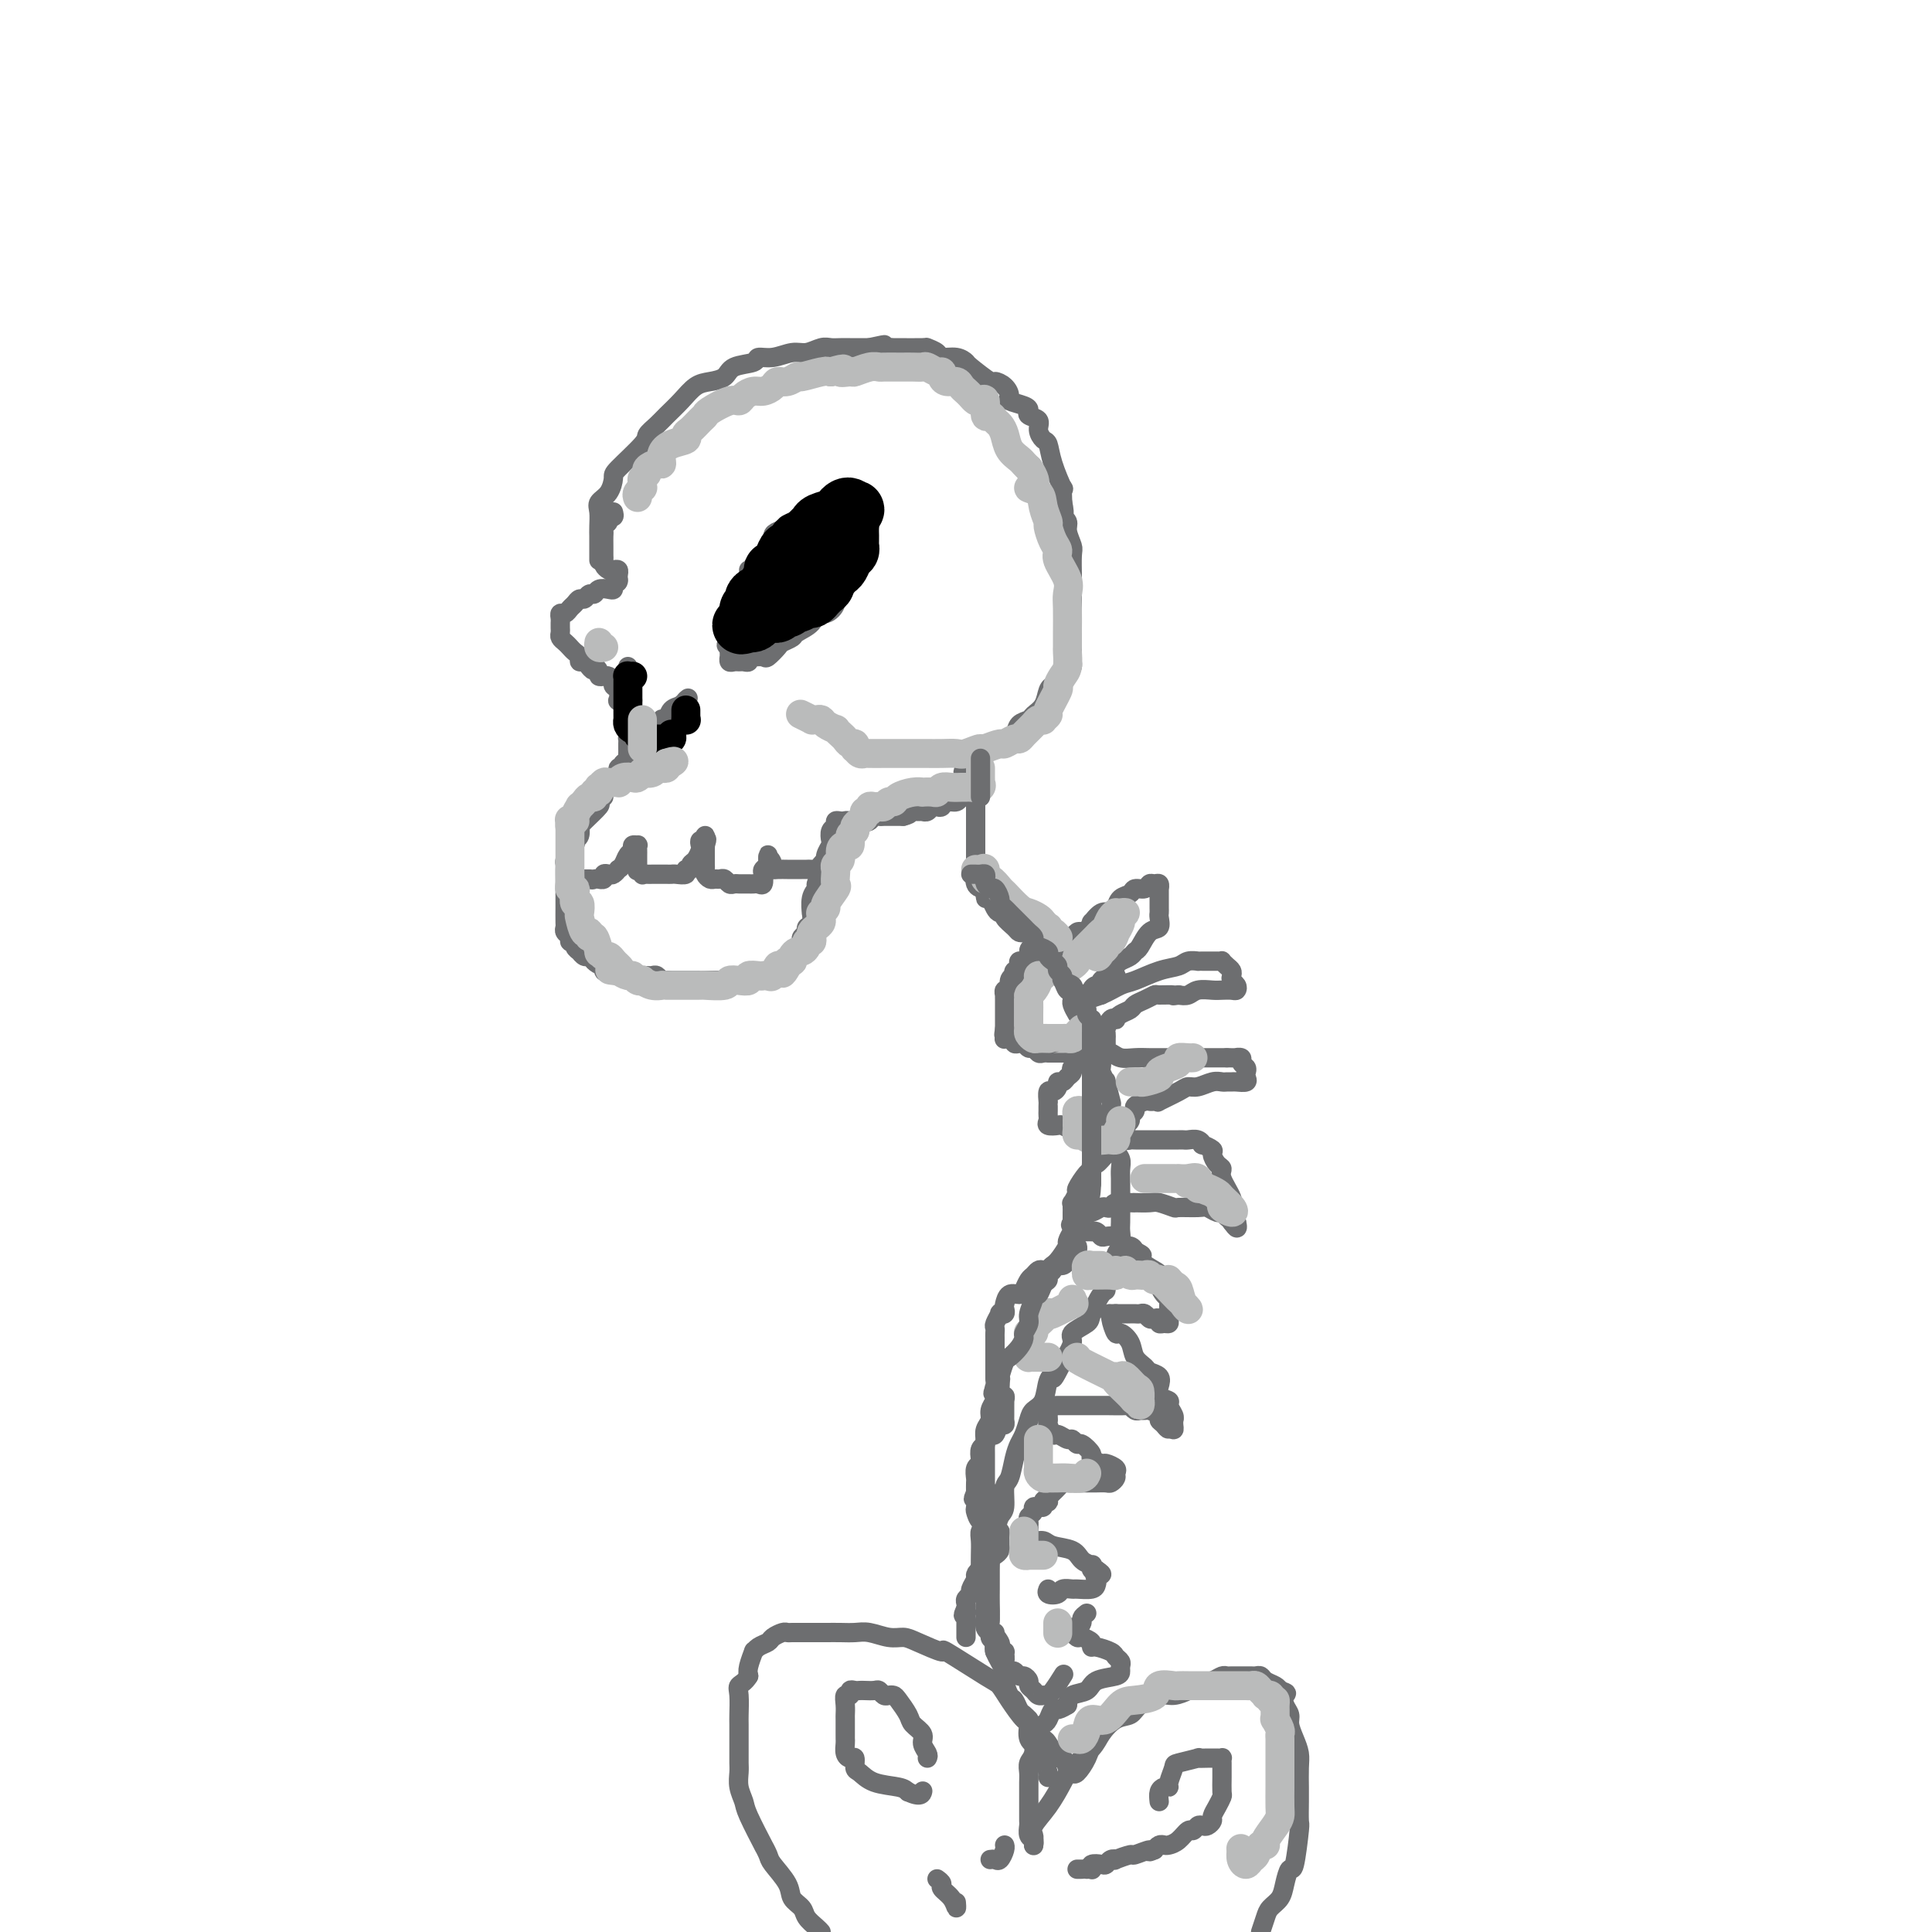 <svg viewBox='0 0 400 400' version='1.1' xmlns='http://www.w3.org/2000/svg' xmlns:xlink='http://www.w3.org/1999/xlink'><g fill='none' stroke='rgb(109,110,112)' stroke-width='4' stroke-linecap='round' stroke-linejoin='round'><path d='M124,116c0.000,-0.295 0.000,-0.589 0,-1c-0.000,-0.411 -0.000,-0.938 0,-1c0.000,-0.062 0.000,0.342 0,0c-0.000,-0.342 -0.002,-1.429 0,-2c0.002,-0.571 0.007,-0.627 0,-1c-0.007,-0.373 -0.026,-1.063 0,-2c0.026,-0.937 0.097,-2.121 0,-3c-0.097,-0.879 -0.361,-1.454 0,-2c0.361,-0.546 1.349,-1.062 2,-2c0.651,-0.938 0.965,-2.296 1,-3c0.035,-0.704 -0.210,-0.754 1,-2c1.210,-1.246 3.874,-3.687 5,-5c1.126,-1.313 0.713,-1.497 1,-2c0.287,-0.503 1.273,-1.325 2,-2c0.727,-0.675 1.196,-1.202 2,-2c0.804,-0.798 1.942,-1.867 3,-3c1.058,-1.133 2.035,-2.331 3,-3c0.965,-0.669 1.917,-0.810 3,-1c1.083,-0.190 2.298,-0.428 3,-1c0.702,-0.572 0.891,-1.478 2,-2c1.109,-0.522 3.139,-0.661 4,-1c0.861,-0.339 0.552,-0.879 1,-1c0.448,-0.121 1.653,0.178 3,0c1.347,-0.178 2.836,-0.832 4,-1c1.164,-0.168 2.004,0.151 3,0c0.996,-0.151 2.149,-0.773 3,-1c0.851,-0.227 1.399,-0.061 2,0c0.601,0.061 1.254,0.016 2,0c0.746,-0.016 1.586,-0.004 2,0c0.414,0.004 0.404,0.001 1,0c0.596,-0.001 1.798,-0.001 3,0'/><path d='M180,72c5.708,-1.238 1.979,-0.331 1,0c-0.979,0.331 0.794,0.088 2,0c1.206,-0.088 1.847,-0.021 2,0c0.153,0.021 -0.182,-0.004 1,0c1.182,0.004 3.881,0.039 5,0c1.119,-0.039 0.657,-0.150 1,0c0.343,0.150 1.489,0.563 2,1c0.511,0.437 0.386,0.899 1,1c0.614,0.101 1.967,-0.159 3,0c1.033,0.159 1.747,0.738 2,1c0.253,0.262 0.044,0.206 1,1c0.956,0.794 3.077,2.436 4,3c0.923,0.564 0.650,0.049 1,0c0.350,-0.049 1.324,0.368 2,1c0.676,0.632 1.055,1.479 1,2c-0.055,0.521 -0.543,0.716 0,1c0.543,0.284 2.117,0.656 3,1c0.883,0.344 1.077,0.660 1,1c-0.077,0.340 -0.424,0.705 0,1c0.424,0.295 1.618,0.520 2,1c0.382,0.480 -0.048,1.216 0,2c0.048,0.784 0.573,1.616 1,2c0.427,0.384 0.755,0.321 1,1c0.245,0.679 0.406,2.099 1,4c0.594,1.901 1.622,4.281 2,5c0.378,0.719 0.108,-0.223 0,0c-0.108,0.223 -0.054,1.612 0,3'/><path d='M220,104c0.708,3.269 -0.020,2.942 0,3c0.020,0.058 0.790,0.499 1,1c0.210,0.501 -0.140,1.060 0,2c0.140,0.940 0.770,2.260 1,3c0.230,0.740 0.062,0.902 0,2c-0.062,1.098 -0.017,3.134 0,4c0.017,0.866 0.004,0.563 0,1c-0.004,0.437 -0.001,1.614 0,3c0.001,1.386 0.000,2.981 0,4c-0.000,1.019 0.000,1.463 0,2c-0.000,0.537 -0.002,1.169 0,2c0.002,0.831 0.008,1.862 0,3c-0.008,1.138 -0.029,2.381 0,3c0.029,0.619 0.110,0.612 0,1c-0.110,0.388 -0.410,1.171 -1,2c-0.590,0.829 -1.472,1.703 -2,2c-0.528,0.297 -0.704,0.016 -1,0c-0.296,-0.016 -0.713,0.232 -1,1c-0.287,0.768 -0.443,2.055 -1,3c-0.557,0.945 -1.514,1.549 -2,2c-0.486,0.451 -0.500,0.749 -1,1c-0.500,0.251 -1.487,0.453 -2,1c-0.513,0.547 -0.553,1.437 -1,2c-0.447,0.563 -1.300,0.799 -2,1c-0.700,0.201 -1.248,0.365 -2,1c-0.752,0.635 -1.707,1.739 -2,2c-0.293,0.261 0.076,-0.322 0,0c-0.076,0.322 -0.597,1.548 -1,2c-0.403,0.452 -0.686,0.129 -1,0c-0.314,-0.129 -0.657,-0.065 -1,0'/><path d='M201,158c-3.111,3.022 -0.889,1.578 0,1c0.889,-0.578 0.444,-0.289 0,0'/><path d='M127,106c0.121,0.447 0.243,0.893 0,1c-0.243,0.107 -0.850,-0.127 -1,0c-0.150,0.127 0.156,0.615 0,1c-0.156,0.385 -0.774,0.667 -1,1c-0.226,0.333 -0.061,0.715 0,1c0.061,0.285 0.016,0.472 0,1c-0.016,0.528 -0.004,1.398 0,2c0.004,0.602 0.000,0.934 0,1c-0.000,0.066 0.003,-0.136 0,0c-0.003,0.136 -0.012,0.611 0,1c0.012,0.389 0.045,0.692 0,1c-0.045,0.308 -0.170,0.621 0,1c0.170,0.379 0.634,0.822 1,1c0.366,0.178 0.634,0.089 1,0c0.366,-0.089 0.829,-0.178 1,0c0.171,0.178 0.049,0.622 0,1c-0.049,0.378 -0.024,0.689 0,1'/><path d='M128,120c0.229,0.786 -0.698,0.751 -1,1c-0.302,0.249 0.021,0.784 0,1c-0.021,0.216 -0.387,0.114 -1,0c-0.613,-0.114 -1.474,-0.242 -2,0c-0.526,0.242 -0.718,0.852 -1,1c-0.282,0.148 -0.653,-0.168 -1,0c-0.347,0.168 -0.670,0.820 -1,1c-0.330,0.180 -0.667,-0.110 -1,0c-0.333,0.110 -0.664,0.621 -1,1c-0.336,0.379 -0.679,0.626 -1,1c-0.321,0.374 -0.622,0.874 -1,1c-0.378,0.126 -0.833,-0.121 -1,0c-0.167,0.121 -0.046,0.610 0,1c0.046,0.390 0.015,0.682 0,1c-0.015,0.318 -0.015,0.663 0,1c0.015,0.337 0.045,0.668 0,1c-0.045,0.332 -0.166,0.666 0,1c0.166,0.334 0.618,0.668 1,1c0.382,0.332 0.694,0.663 1,1c0.306,0.337 0.607,0.682 1,1c0.393,0.318 0.879,0.611 1,1c0.121,0.389 -0.121,0.874 0,1c0.121,0.126 0.606,-0.107 1,0c0.394,0.107 0.697,0.553 1,1'/><path d='M122,138c1.090,1.502 0.817,0.258 1,0c0.183,-0.258 0.824,0.470 1,1c0.176,0.530 -0.111,0.863 0,1c0.111,0.137 0.622,0.077 1,0c0.378,-0.077 0.623,-0.170 1,0c0.377,0.170 0.885,0.605 1,1c0.115,0.395 -0.163,0.751 0,1c0.163,0.249 0.765,0.392 1,1c0.235,0.608 0.101,1.683 0,2c-0.101,0.317 -0.171,-0.123 0,0c0.171,0.123 0.582,0.807 1,1c0.418,0.193 0.844,-0.107 1,0c0.156,0.107 0.042,0.619 0,1c-0.042,0.381 -0.011,0.630 0,1c0.011,0.370 0.003,0.862 0,1c-0.003,0.138 -0.001,-0.078 0,0c0.001,0.078 0.000,0.451 0,1c-0.000,0.549 -0.000,1.275 0,2'/><path d='M130,152c0.464,1.941 0.124,1.294 0,1c-0.124,-0.294 -0.034,-0.234 0,0c0.034,0.234 0.010,0.641 0,1c-0.010,0.359 -0.007,0.669 0,1c0.007,0.331 0.017,0.681 0,1c-0.017,0.319 -0.061,0.605 0,1c0.061,0.395 0.227,0.897 0,1c-0.227,0.103 -0.848,-0.193 -1,0c-0.152,0.193 0.166,0.874 0,1c-0.166,0.126 -0.814,-0.303 -1,0c-0.186,0.303 0.091,1.337 0,2c-0.091,0.663 -0.551,0.956 -1,1c-0.449,0.044 -0.888,-0.159 -1,0c-0.112,0.159 0.103,0.680 0,1c-0.103,0.320 -0.525,0.440 -1,1c-0.475,0.560 -1.003,1.560 -1,2c0.003,0.440 0.538,0.321 0,1c-0.538,0.679 -2.148,2.157 -3,3c-0.852,0.843 -0.947,1.052 -1,1c-0.053,-0.052 -0.066,-0.364 0,0c0.066,0.364 0.210,1.406 0,2c-0.210,0.594 -0.774,0.741 -1,1c-0.226,0.259 -0.113,0.629 0,1'/><path d='M119,175c-1.657,2.598 -0.300,0.594 0,0c0.300,-0.594 -0.455,0.222 -1,1c-0.545,0.778 -0.878,1.518 -1,2c-0.122,0.482 -0.033,0.706 0,1c0.033,0.294 0.009,0.657 0,1c-0.009,0.343 -0.002,0.666 0,1c0.002,0.334 0.001,0.680 0,1c-0.001,0.320 -0.000,0.615 0,1c0.000,0.385 0.000,0.861 0,1c-0.000,0.139 -0.000,-0.057 0,0c0.000,0.057 0.000,0.368 0,1c-0.000,0.632 -0.001,1.584 0,2c0.001,0.416 0.004,0.296 0,1c-0.004,0.704 -0.016,2.231 0,3c0.016,0.769 0.061,0.780 0,1c-0.061,0.220 -0.228,0.650 0,1c0.228,0.350 0.850,0.620 1,1c0.150,0.380 -0.171,0.871 0,1c0.171,0.129 0.833,-0.105 1,0c0.167,0.105 -0.163,0.549 0,1c0.163,0.451 0.817,0.908 1,1c0.183,0.092 -0.106,-0.182 0,0c0.106,0.182 0.605,0.818 1,1c0.395,0.182 0.684,-0.091 1,0c0.316,0.091 0.658,0.545 1,1'/><path d='M123,199c1.172,1.229 1.102,0.301 1,0c-0.102,-0.301 -0.235,0.025 0,0c0.235,-0.025 0.838,-0.400 1,0c0.162,0.400 -0.117,1.575 0,2c0.117,0.425 0.630,0.100 1,0c0.370,-0.100 0.596,0.026 1,0c0.404,-0.026 0.987,-0.203 1,0c0.013,0.203 -0.544,0.786 0,1c0.544,0.214 2.187,0.058 3,0c0.813,-0.058 0.795,-0.016 1,0c0.205,0.016 0.632,0.008 1,0c0.368,-0.008 0.676,-0.016 1,0c0.324,0.016 0.664,0.057 1,0c0.336,-0.057 0.667,-0.211 1,0c0.333,0.211 0.666,0.789 1,1c0.334,0.211 0.667,0.057 1,0c0.333,-0.057 0.667,-0.015 1,0c0.333,0.015 0.667,0.004 1,0c0.333,-0.004 0.666,-0.001 1,0c0.334,0.001 0.668,0.000 1,0c0.332,-0.000 0.663,-0.000 1,0c0.337,0.000 0.682,0.000 1,0c0.318,-0.000 0.610,-0.000 1,0c0.390,0.000 0.877,0.000 1,0c0.123,-0.000 -0.119,-0.000 0,0c0.119,0.000 0.599,0.000 1,0c0.401,-0.000 0.723,-0.000 1,0c0.277,0.000 0.508,0.000 1,0c0.492,-0.000 1.246,-0.000 2,0'/><path d='M151,203c4.284,0.619 0.994,0.166 0,0c-0.994,-0.166 0.307,-0.044 1,0c0.693,0.044 0.776,0.012 1,0c0.224,-0.012 0.589,-0.003 1,0c0.411,0.003 0.869,0.001 1,0c0.131,-0.001 -0.066,0.001 0,0c0.066,-0.001 0.395,-0.004 1,0c0.605,0.004 1.486,0.016 2,0c0.514,-0.016 0.661,-0.060 1,0c0.339,0.060 0.869,0.222 1,0c0.131,-0.222 -0.136,-0.829 0,-1c0.136,-0.171 0.677,0.095 1,0c0.323,-0.095 0.429,-0.550 1,-1c0.571,-0.450 1.607,-0.894 2,-1c0.393,-0.106 0.144,0.126 0,0c-0.144,-0.126 -0.182,-0.611 0,-1c0.182,-0.389 0.584,-0.682 1,-1c0.416,-0.318 0.848,-0.663 1,-1c0.152,-0.337 0.026,-0.668 0,-1c-0.026,-0.332 0.049,-0.665 0,-1c-0.049,-0.335 -0.224,-0.672 0,-1c0.224,-0.328 0.845,-0.646 1,-1c0.155,-0.354 -0.156,-0.745 0,-1c0.156,-0.255 0.778,-0.373 1,-1c0.222,-0.627 0.045,-1.764 0,-2c-0.045,-0.236 0.043,0.428 0,0c-0.043,-0.428 -0.218,-1.950 0,-3c0.218,-1.050 0.828,-1.629 1,-2c0.172,-0.371 -0.094,-0.535 0,-1c0.094,-0.465 0.547,-1.233 1,-2'/><path d='M170,181c1.150,-3.130 1.027,-1.453 1,-1c-0.027,0.453 0.044,-0.316 0,-1c-0.044,-0.684 -0.204,-1.282 0,-2c0.204,-0.718 0.772,-1.555 1,-2c0.228,-0.445 0.117,-0.497 0,-1c-0.117,-0.503 -0.238,-1.455 0,-2c0.238,-0.545 0.837,-0.682 1,-1c0.163,-0.318 -0.110,-0.817 0,-1c0.110,-0.183 0.602,-0.049 1,0c0.398,0.049 0.702,0.013 1,0c0.298,-0.013 0.591,-0.002 1,0c0.409,0.002 0.936,-0.003 1,0c0.064,0.003 -0.334,0.015 0,0c0.334,-0.015 1.399,-0.057 2,0c0.601,0.057 0.738,0.211 1,0c0.262,-0.211 0.647,-0.789 1,-1c0.353,-0.211 0.672,-0.057 1,0c0.328,0.057 0.665,0.015 1,0c0.335,-0.015 0.667,-0.004 1,0c0.333,0.004 0.667,0.001 1,0c0.333,-0.001 0.667,-0.000 1,0c0.333,0.000 0.667,0.000 1,0'/><path d='M187,169c2.284,-0.537 0.993,-0.880 1,-1c0.007,-0.120 1.311,-0.018 2,0c0.689,0.018 0.762,-0.047 1,0c0.238,0.047 0.640,0.205 1,0c0.360,-0.205 0.678,-0.772 1,-1c0.322,-0.228 0.649,-0.118 1,0c0.351,0.118 0.725,0.242 1,0c0.275,-0.242 0.451,-0.852 1,-1c0.549,-0.148 1.470,0.167 2,0c0.530,-0.167 0.668,-0.814 1,-1c0.332,-0.186 0.860,0.089 1,0c0.140,-0.089 -0.106,-0.543 0,-1c0.106,-0.457 0.565,-0.916 1,-1c0.435,-0.084 0.848,0.208 1,0c0.152,-0.208 0.043,-0.917 0,-1c-0.043,-0.083 -0.022,0.458 0,1'/><path d='M202,163c2.321,-0.751 0.622,0.372 0,1c-0.622,0.628 -0.167,0.760 0,1c0.167,0.240 0.045,0.589 0,1c-0.045,0.411 -0.012,0.883 0,1c0.012,0.117 0.003,-0.122 0,0c-0.003,0.122 -0.001,0.606 0,1c0.001,0.394 0.000,0.697 0,1c-0.000,0.303 -0.000,0.606 0,1c0.000,0.394 0.000,0.879 0,1c-0.000,0.121 -0.000,-0.122 0,0c0.000,0.122 0.000,0.610 0,1c-0.000,0.390 0.000,0.682 0,1c-0.000,0.318 -0.000,0.663 0,1c0.000,0.337 0.000,0.667 0,1c-0.000,0.333 -0.000,0.668 0,1c0.000,0.332 0.000,0.661 0,1c-0.000,0.339 -0.002,0.690 0,1c0.002,0.310 0.006,0.580 0,1c-0.006,0.420 -0.022,0.989 0,1c0.022,0.011 0.083,-0.535 0,0c-0.083,0.535 -0.309,2.153 0,3c0.309,0.847 1.155,0.924 2,1'/><path d='M204,184c0.262,3.443 -0.083,1.549 0,1c0.083,-0.549 0.595,0.247 1,1c0.405,0.753 0.704,1.462 1,2c0.296,0.538 0.590,0.904 1,1c0.410,0.096 0.936,-0.079 1,0c0.064,0.079 -0.334,0.412 0,1c0.334,0.588 1.399,1.433 2,2c0.601,0.567 0.739,0.858 1,1c0.261,0.142 0.647,0.136 1,0c0.353,-0.136 0.673,-0.401 1,0c0.327,0.401 0.661,1.470 1,2c0.339,0.530 0.682,0.523 1,1c0.318,0.477 0.611,1.438 1,2c0.389,0.562 0.874,0.724 1,1c0.126,0.276 -0.107,0.664 0,1c0.107,0.336 0.553,0.620 1,1c0.447,0.380 0.894,0.858 1,1c0.106,0.142 -0.129,-0.050 0,0c0.129,0.050 0.623,0.342 1,1c0.377,0.658 0.636,1.681 1,2c0.364,0.319 0.833,-0.066 1,0c0.167,0.066 0.033,0.582 0,1c-0.033,0.418 0.034,0.738 0,1c-0.034,0.262 -0.168,0.464 0,1c0.168,0.536 0.637,1.404 1,2c0.363,0.596 0.619,0.920 1,1c0.381,0.080 0.887,-0.084 1,0c0.113,0.084 -0.165,0.414 0,1c0.165,0.586 0.775,1.427 1,2c0.225,0.573 0.064,0.878 0,1c-0.064,0.122 -0.032,0.061 0,0'/><path d='M226,215c3.359,4.986 0.755,1.950 0,1c-0.755,-0.950 0.338,0.185 1,1c0.662,0.815 0.894,1.311 1,2c0.106,0.689 0.085,1.573 0,2c-0.085,0.427 -0.233,0.399 0,1c0.233,0.601 0.846,1.832 1,2c0.154,0.168 -0.151,-0.727 0,0c0.151,0.727 0.759,3.075 1,4c0.241,0.925 0.116,0.425 0,1c-0.116,0.575 -0.224,2.223 0,3c0.224,0.777 0.778,0.683 1,1c0.222,0.317 0.112,1.043 0,2c-0.112,0.957 -0.226,2.143 0,3c0.226,0.857 0.793,1.386 1,2c0.207,0.614 0.056,1.313 0,2c-0.056,0.687 -0.015,1.362 0,2c0.015,0.638 0.005,1.239 0,2c-0.005,0.761 -0.006,1.683 0,3c0.006,1.317 0.018,3.028 0,4c-0.018,0.972 -0.065,1.204 0,2c0.065,0.796 0.242,2.154 0,3c-0.242,0.846 -0.904,1.179 -1,2c-0.096,0.821 0.373,2.128 0,3c-0.373,0.872 -1.589,1.307 -2,2c-0.411,0.693 -0.017,1.642 0,2c0.017,0.358 -0.344,0.125 -1,1c-0.656,0.875 -1.607,2.859 -2,4c-0.393,1.141 -0.229,1.440 -1,2c-0.771,0.560 -2.477,1.382 -3,2c-0.523,0.618 0.136,1.034 0,2c-0.136,0.966 -1.068,2.483 -2,4'/><path d='M220,282c-2.257,4.389 -1.900,3.363 -2,3c-0.100,-0.363 -0.657,-0.063 -1,1c-0.343,1.063 -0.473,2.889 -1,4c-0.527,1.111 -1.451,1.507 -2,2c-0.549,0.493 -0.724,1.085 -1,2c-0.276,0.915 -0.652,2.154 -1,3c-0.348,0.846 -0.667,1.298 -1,2c-0.333,0.702 -0.681,1.654 -1,3c-0.319,1.346 -0.610,3.087 -1,4c-0.390,0.913 -0.879,0.997 -1,2c-0.121,1.003 0.125,2.925 0,4c-0.125,1.075 -0.622,1.303 -1,2c-0.378,0.697 -0.637,1.864 -1,3c-0.363,1.136 -0.829,2.243 -1,3c-0.171,0.757 -0.046,1.164 0,2c0.046,0.836 0.013,2.099 0,3c-0.013,0.901 -0.005,1.438 0,2c0.005,0.562 0.006,1.148 0,2c-0.006,0.852 -0.018,1.969 0,3c0.018,1.031 0.065,1.975 0,3c-0.065,1.025 -0.243,2.132 0,3c0.243,0.868 0.905,1.497 1,2c0.095,0.503 -0.378,0.879 0,2c0.378,1.121 1.607,2.987 2,4c0.393,1.013 -0.049,1.175 0,2c0.049,0.825 0.591,2.315 1,3c0.409,0.685 0.687,0.565 1,1c0.313,0.435 0.661,1.425 1,2c0.339,0.575 0.668,0.736 1,1c0.332,0.264 0.666,0.632 1,1'/><path d='M213,356c1.354,3.412 0.739,2.943 1,3c0.261,0.057 1.397,0.640 2,1c0.603,0.360 0.672,0.495 1,1c0.328,0.505 0.914,1.378 1,2c0.086,0.622 -0.329,0.992 0,1c0.329,0.008 1.401,-0.346 2,0c0.599,0.346 0.725,1.392 1,2c0.275,0.608 0.701,0.779 1,1c0.299,0.221 0.472,0.492 1,0c0.528,-0.492 1.411,-1.748 2,-3c0.589,-1.252 0.882,-2.501 1,-3c0.118,-0.499 0.059,-0.250 0,0'/><path d='M155,118c0.455,0.122 0.911,0.244 1,0c0.089,-0.244 -0.187,-0.853 0,-1c0.187,-0.147 0.837,0.168 1,0c0.163,-0.168 -0.163,-0.817 0,-1c0.163,-0.183 0.814,0.102 1,0c0.186,-0.102 -0.092,-0.591 0,-1c0.092,-0.409 0.553,-0.740 1,-1c0.447,-0.260 0.878,-0.451 1,-1c0.122,-0.549 -0.065,-1.456 0,-2c0.065,-0.544 0.384,-0.724 1,-1c0.616,-0.276 1.530,-0.647 2,-1c0.470,-0.353 0.496,-0.687 1,-1c0.504,-0.313 1.487,-0.606 2,-1c0.513,-0.394 0.555,-0.890 1,-1c0.445,-0.110 1.294,0.167 2,0c0.706,-0.167 1.271,-0.777 2,-1c0.729,-0.223 1.624,-0.060 2,0c0.376,0.060 0.234,0.015 1,0c0.766,-0.015 2.440,-0.001 3,0c0.560,0.001 0.006,-0.011 0,0c-0.006,0.011 0.534,0.044 1,0c0.466,-0.044 0.857,-0.166 1,0c0.143,0.166 0.038,0.618 0,1c-0.038,0.382 -0.010,0.693 0,1c0.010,0.307 0.003,0.611 0,1c-0.003,0.389 -0.001,0.863 0,1c0.001,0.137 0.000,-0.063 0,0c-0.000,0.063 -0.000,0.388 0,1c0.000,0.612 0.000,1.511 0,2c-0.000,0.489 -0.000,0.568 0,1c0.000,0.432 0.000,1.216 0,2'/><path d='M179,115c0.047,1.415 0.164,0.951 0,1c-0.164,0.049 -0.608,0.610 -1,1c-0.392,0.390 -0.730,0.607 -1,1c-0.270,0.393 -0.470,0.961 -1,2c-0.530,1.039 -1.389,2.550 -2,3c-0.611,0.450 -0.974,-0.161 -1,0c-0.026,0.161 0.283,1.094 0,2c-0.283,0.906 -1.160,1.787 -2,2c-0.840,0.213 -1.644,-0.241 -2,0c-0.356,0.241 -0.265,1.177 -1,2c-0.735,0.823 -2.295,1.535 -3,2c-0.705,0.465 -0.555,0.685 -1,1c-0.445,0.315 -1.485,0.725 -2,1c-0.515,0.275 -0.506,0.414 -1,1c-0.494,0.586 -1.492,1.620 -2,2c-0.508,0.380 -0.528,0.106 -1,0c-0.472,-0.106 -1.397,-0.042 -2,0c-0.603,0.042 -0.882,0.064 -1,0c-0.118,-0.064 -0.073,-0.214 0,0c0.073,0.214 0.173,0.790 0,1c-0.173,0.210 -0.621,0.052 -1,0c-0.379,-0.052 -0.690,0.001 -1,0c-0.310,-0.001 -0.619,-0.056 -1,0c-0.381,0.056 -0.834,0.222 -1,0c-0.166,-0.222 -0.044,-0.833 0,-1c0.044,-0.167 0.012,0.109 0,0c-0.012,-0.109 -0.003,-0.603 0,-1c0.003,-0.397 0.002,-0.699 0,-1'/><path d='M151,134c-1.238,-0.489 -0.333,-0.712 0,-1c0.333,-0.288 0.093,-0.641 0,-1c-0.093,-0.359 -0.039,-0.722 0,-1c0.039,-0.278 0.062,-0.470 0,-1c-0.062,-0.530 -0.209,-1.398 0,-2c0.209,-0.602 0.773,-0.940 1,-1c0.227,-0.060 0.116,0.156 0,0c-0.116,-0.156 -0.238,-0.686 0,-1c0.238,-0.314 0.834,-0.413 1,-1c0.166,-0.587 -0.100,-1.664 0,-2c0.100,-0.336 0.566,0.068 1,0c0.434,-0.068 0.834,-0.607 1,-1c0.166,-0.393 0.096,-0.642 0,-1c-0.096,-0.358 -0.218,-0.827 0,-1c0.218,-0.173 0.777,-0.049 1,0c0.223,0.049 0.112,0.025 0,0'/><path d='M137,150c0.026,0.128 0.052,0.256 0,0c-0.052,-0.256 -0.182,-0.895 0,-1c0.182,-0.105 0.676,0.326 1,0c0.324,-0.326 0.479,-1.408 1,-2c0.521,-0.592 1.408,-0.695 2,-1c0.592,-0.305 0.891,-0.814 1,-1c0.109,-0.186 0.029,-0.050 0,0c-0.029,0.050 -0.008,0.014 0,0c0.008,-0.014 0.004,-0.007 0,0'/><path d='M142,145c0.821,-0.821 0.374,-0.374 0,0c-0.374,0.374 -0.673,0.673 -1,1c-0.327,0.327 -0.680,0.681 -1,1c-0.320,0.319 -0.608,0.604 -1,1c-0.392,0.396 -0.890,0.905 -1,1c-0.110,0.095 0.167,-0.223 0,0c-0.167,0.223 -0.777,0.988 -1,1c-0.223,0.012 -0.060,-0.727 0,-1c0.060,-0.273 0.017,-0.078 0,0c-0.017,0.078 -0.009,0.039 0,0'/><path d='M130,138c0.000,0.303 0.000,0.606 0,1c-0.000,0.394 -0.000,0.879 0,1c0.000,0.121 0.000,-0.123 0,0c-0.000,0.123 -0.001,0.611 0,1c0.001,0.389 0.004,0.679 0,1c-0.004,0.321 -0.015,0.675 0,1c0.015,0.325 0.056,0.623 0,1c-0.056,0.377 -0.207,0.832 0,1c0.207,0.168 0.774,0.048 1,0c0.226,-0.048 0.113,-0.024 0,0'/><path d='M125,165c-0.455,0.452 -0.909,0.905 -1,1c-0.091,0.095 0.183,-0.167 0,0c-0.183,0.167 -0.823,0.762 -1,1c-0.177,0.238 0.110,0.119 0,0c-0.110,-0.119 -0.617,-0.238 -1,0c-0.383,0.238 -0.642,0.833 -1,1c-0.358,0.167 -0.814,-0.095 -1,0c-0.186,0.095 -0.103,0.546 0,1c0.103,0.454 0.225,0.910 0,1c-0.225,0.090 -0.796,-0.187 -1,0c-0.204,0.187 -0.041,0.838 0,1c0.041,0.162 -0.042,-0.164 0,0c0.042,0.164 0.207,0.817 0,1c-0.207,0.183 -0.788,-0.106 -1,0c-0.212,0.106 -0.057,0.606 0,1c0.057,0.394 0.015,0.683 0,1c-0.015,0.317 -0.004,0.662 0,1c0.004,0.338 0.001,0.669 0,1c-0.001,0.331 -0.001,0.662 0,1c0.001,0.338 0.003,0.682 0,1c-0.003,0.318 -0.011,0.611 0,1c0.011,0.389 0.041,0.875 0,1c-0.041,0.125 -0.152,-0.110 0,0c0.152,0.110 0.565,0.565 1,1c0.435,0.435 0.890,0.848 1,1c0.110,0.152 -0.124,0.041 0,0c0.124,-0.041 0.607,-0.012 1,0c0.393,0.012 0.697,0.006 1,0'/><path d='M122,182c0.780,0.308 0.730,0.079 1,0c0.270,-0.079 0.860,-0.007 1,0c0.140,0.007 -0.170,-0.050 0,0c0.170,0.050 0.820,0.206 1,0c0.180,-0.206 -0.110,-0.773 0,-1c0.110,-0.227 0.621,-0.115 1,0c0.379,0.115 0.626,0.234 1,0c0.374,-0.234 0.875,-0.822 1,-1c0.125,-0.178 -0.125,0.054 0,0c0.125,-0.054 0.626,-0.392 1,-1c0.374,-0.608 0.622,-1.484 1,-2c0.378,-0.516 0.886,-0.671 1,-1c0.114,-0.329 -0.166,-0.831 0,-1c0.166,-0.169 0.776,-0.004 1,0c0.224,0.004 0.060,-0.154 0,0c-0.060,0.154 -0.016,0.619 0,1c0.016,0.381 0.004,0.680 0,1c-0.004,0.320 -0.001,0.663 0,1c0.001,0.337 0.000,0.668 0,1c-0.000,0.332 -0.000,0.666 0,1'/><path d='M132,180c-0.064,0.713 -0.224,-0.005 0,0c0.224,0.005 0.833,0.733 1,1c0.167,0.267 -0.109,0.071 0,0c0.109,-0.071 0.603,-0.019 1,0c0.397,0.019 0.698,0.005 1,0c0.302,-0.005 0.606,-0.001 1,0c0.394,0.001 0.878,0.000 1,0c0.122,-0.000 -0.117,0.001 0,0c0.117,-0.001 0.591,-0.004 1,0c0.409,0.004 0.755,0.016 1,0c0.245,-0.016 0.391,-0.060 1,0c0.609,0.060 1.683,0.224 2,0c0.317,-0.224 -0.122,-0.837 0,-1c0.122,-0.163 0.803,0.126 1,0c0.197,-0.126 -0.092,-0.665 0,-1c0.092,-0.335 0.564,-0.467 1,-1c0.436,-0.533 0.835,-1.468 1,-2c0.165,-0.532 0.097,-0.662 0,-1c-0.097,-0.338 -0.222,-0.884 0,-1c0.222,-0.116 0.790,0.200 1,0c0.210,-0.200 0.060,-0.914 0,-1c-0.060,-0.086 -0.030,0.457 0,1'/><path d='M146,174c0.619,-0.848 0.166,0.532 0,1c-0.166,0.468 -0.044,0.023 0,0c0.044,-0.023 0.011,0.375 0,1c-0.011,0.625 0.000,1.478 0,2c-0.000,0.522 -0.011,0.714 0,1c0.011,0.286 0.044,0.665 0,1c-0.044,0.335 -0.167,0.625 0,1c0.167,0.375 0.622,0.836 1,1c0.378,0.164 0.679,0.030 1,0c0.321,-0.030 0.663,0.045 1,0c0.337,-0.045 0.668,-0.208 1,0c0.332,0.208 0.666,0.788 1,1c0.334,0.212 0.667,0.057 1,0c0.333,-0.057 0.666,-0.016 1,0c0.334,0.016 0.667,0.006 1,0c0.333,-0.006 0.664,-0.008 1,0c0.336,0.008 0.678,0.027 1,0c0.322,-0.027 0.626,-0.101 1,0c0.374,0.101 0.818,0.378 1,0c0.182,-0.378 0.101,-1.412 0,-2c-0.101,-0.588 -0.223,-0.729 0,-1c0.223,-0.271 0.792,-0.670 1,-1c0.208,-0.330 0.056,-0.589 0,-1c-0.056,-0.411 -0.016,-0.975 0,-1c0.016,-0.025 0.008,0.487 0,1'/><path d='M159,178c0.389,-0.608 0.863,0.373 1,1c0.137,0.627 -0.062,0.900 0,1c0.062,0.100 0.384,0.027 1,0c0.616,-0.027 1.527,-0.007 2,0c0.473,0.007 0.508,0.003 1,0c0.492,-0.003 1.441,-0.004 2,0c0.559,0.004 0.727,0.012 1,0c0.273,-0.012 0.650,-0.043 1,0c0.350,0.043 0.672,0.161 1,0c0.328,-0.161 0.663,-0.600 1,-1c0.337,-0.400 0.678,-0.760 1,-1c0.322,-0.240 0.626,-0.361 1,-1c0.374,-0.639 0.818,-1.797 1,-2c0.182,-0.203 0.100,0.548 0,0c-0.100,-0.548 -0.219,-2.394 0,-3c0.219,-0.606 0.776,0.030 1,0c0.224,-0.030 0.115,-0.726 0,-1c-0.115,-0.274 -0.237,-0.126 0,0c0.237,0.126 0.834,0.230 1,0c0.166,-0.230 -0.100,-0.794 0,-1c0.100,-0.206 0.565,-0.056 1,0c0.435,0.056 0.838,0.016 1,0c0.162,-0.016 0.081,-0.008 0,0'/></g>
<g fill='none' stroke='rgb(0,0,0)' stroke-width='12' stroke-linecap='round' stroke-linejoin='round'><path d='M155,127c0.031,0.089 0.063,0.179 0,0c-0.063,-0.179 -0.219,-0.625 0,-1c0.219,-0.375 0.814,-0.677 1,-1c0.186,-0.323 -0.037,-0.667 0,-1c0.037,-0.333 0.335,-0.654 1,-1c0.665,-0.346 1.698,-0.718 2,-1c0.302,-0.282 -0.126,-0.473 0,-1c0.126,-0.527 0.807,-1.389 1,-2c0.193,-0.611 -0.103,-0.972 0,-1c0.103,-0.028 0.606,0.277 1,0c0.394,-0.277 0.679,-1.136 1,-2c0.321,-0.864 0.676,-1.732 1,-2c0.324,-0.268 0.615,0.065 1,0c0.385,-0.065 0.863,-0.528 1,-1c0.137,-0.472 -0.067,-0.952 0,-1c0.067,-0.048 0.407,0.338 1,0c0.593,-0.338 1.440,-1.400 2,-2c0.560,-0.600 0.832,-0.739 1,-1c0.168,-0.261 0.231,-0.645 1,-1c0.769,-0.355 2.245,-0.681 3,-1c0.755,-0.319 0.790,-0.632 1,-1c0.210,-0.368 0.595,-0.791 1,-1c0.405,-0.209 0.830,-0.202 1,0c0.170,0.202 0.085,0.601 0,1'/><path d='M176,106c2.166,-1.373 0.580,0.195 0,1c-0.580,0.805 -0.156,0.845 0,1c0.156,0.155 0.043,0.423 0,1c-0.043,0.577 -0.014,1.463 0,2c0.014,0.537 0.015,0.725 0,1c-0.015,0.275 -0.046,0.637 0,1c0.046,0.363 0.167,0.727 0,1c-0.167,0.273 -0.623,0.454 -1,1c-0.377,0.546 -0.675,1.456 -1,2c-0.325,0.544 -0.678,0.723 -1,1c-0.322,0.277 -0.612,0.653 -1,1c-0.388,0.347 -0.874,0.666 -1,1c-0.126,0.334 0.106,0.682 0,1c-0.106,0.318 -0.552,0.606 -1,1c-0.448,0.394 -0.897,0.894 -1,1c-0.103,0.106 0.141,-0.183 0,0c-0.141,0.183 -0.668,0.838 -1,1c-0.332,0.162 -0.470,-0.168 -1,0c-0.530,0.168 -1.451,0.833 -2,1c-0.549,0.167 -0.724,-0.166 -1,0c-0.276,0.166 -0.651,0.829 -1,1c-0.349,0.171 -0.671,-0.151 -1,0c-0.329,0.151 -0.666,0.775 -1,1c-0.334,0.225 -0.667,0.050 -1,0c-0.333,-0.050 -0.667,0.025 -1,0c-0.333,-0.025 -0.664,-0.150 -1,0c-0.336,0.150 -0.678,0.576 -1,1c-0.322,0.424 -0.625,0.845 -1,1c-0.375,0.155 -0.821,0.044 -1,0c-0.179,-0.044 -0.089,-0.022 0,0'/><path d='M155,129c-2.400,0.933 -1.400,0.267 -1,0c0.400,-0.267 0.200,-0.133 0,0'/></g>
<g fill='none' stroke='rgb(0,0,0)' stroke-width='6' stroke-linecap='round' stroke-linejoin='round'><path d='M131,140c-0.423,0.024 -0.845,0.048 -1,0c-0.155,-0.048 -0.041,-0.168 0,0c0.041,0.168 0.011,0.623 0,1c-0.011,0.377 -0.003,0.675 0,1c0.003,0.325 0.001,0.679 0,1c-0.001,0.321 -0.000,0.611 0,1c0.000,0.389 0.000,0.877 0,1c-0.000,0.123 -0.000,-0.121 0,0c0.000,0.121 0.000,0.606 0,1c-0.000,0.394 -0.001,0.697 0,1c0.001,0.303 0.003,0.607 0,1c-0.003,0.393 -0.011,0.875 0,1c0.011,0.125 0.041,-0.107 0,0c-0.041,0.107 -0.152,0.554 0,1c0.152,0.446 0.566,0.893 1,1c0.434,0.107 0.886,-0.125 1,0c0.114,0.125 -0.110,0.607 0,1c0.110,0.393 0.555,0.696 1,1'/><path d='M133,153c0.322,2.011 0.127,0.539 0,0c-0.127,-0.539 -0.188,-0.144 0,0c0.188,0.144 0.624,0.039 1,0c0.376,-0.039 0.693,-0.010 1,0c0.307,0.010 0.603,0.002 1,0c0.397,-0.002 0.895,0.000 1,0c0.105,-0.000 -0.182,-0.004 0,0c0.182,0.004 0.833,0.015 1,0c0.167,-0.015 -0.151,-0.056 0,0c0.151,0.056 0.771,0.207 1,0c0.229,-0.207 0.065,-0.774 0,-1c-0.065,-0.226 -0.033,-0.113 0,0'/><path d='M142,147c0.000,0.452 0.000,0.905 0,1c0.000,0.095 0.000,-0.167 0,0c0.000,0.167 0.000,0.762 0,1c0.000,0.238 0.000,0.119 0,0'/><path d='M142,149c0.000,0.000 0.100,0.100 0.1,0.1'/></g>
<g fill='none' stroke='rgb(109,110,112)' stroke-width='4' stroke-linecap='round' stroke-linejoin='round'><path d='M222,197c0.120,0.002 0.239,0.004 0,0c-0.239,-0.004 -0.838,-0.015 -1,0c-0.162,0.015 0.111,0.056 0,0c-0.111,-0.056 -0.607,-0.207 -1,0c-0.393,0.207 -0.684,0.774 -1,1c-0.316,0.226 -0.658,0.113 -1,0'/><path d='M218,198c-0.666,-0.083 -0.333,-0.792 0,-1c0.333,-0.208 0.664,0.084 1,0c0.336,-0.084 0.678,-0.543 1,-1c0.322,-0.457 0.625,-0.911 1,-1c0.375,-0.089 0.821,0.186 1,0c0.179,-0.186 0.089,-0.833 0,-1c-0.089,-0.167 -0.178,0.147 0,0c0.178,-0.147 0.622,-0.756 1,-1c0.378,-0.244 0.689,-0.122 1,0'/><path d='M224,193c1.087,-0.643 0.806,0.249 1,0c0.194,-0.249 0.864,-1.638 1,-2c0.136,-0.362 -0.263,0.303 0,0c0.263,-0.303 1.188,-1.572 2,-2c0.812,-0.428 1.512,-0.014 2,0c0.488,0.014 0.764,-0.374 1,-1c0.236,-0.626 0.430,-1.492 1,-2c0.570,-0.508 1.514,-0.658 2,-1c0.486,-0.342 0.512,-0.877 1,-1c0.488,-0.123 1.437,0.168 2,0c0.563,-0.168 0.739,-0.793 1,-1c0.261,-0.207 0.606,0.003 1,0c0.394,-0.003 0.838,-0.218 1,0c0.162,0.218 0.044,0.871 0,1c-0.044,0.129 -0.012,-0.265 0,0c0.012,0.265 0.005,1.189 0,2c-0.005,0.811 -0.007,1.511 0,2c0.007,0.489 0.023,0.769 0,1c-0.023,0.231 -0.086,0.415 0,1c0.086,0.585 0.322,1.571 0,2c-0.322,0.429 -1.203,0.300 -2,1c-0.797,0.700 -1.509,2.229 -2,3c-0.491,0.771 -0.760,0.784 -1,1c-0.240,0.216 -0.449,0.635 -1,1c-0.551,0.365 -1.443,0.676 -2,1c-0.557,0.324 -0.778,0.662 -1,1'/><path d='M231,200c-1.365,1.702 -0.277,1.958 0,2c0.277,0.042 -0.256,-0.130 -1,0c-0.744,0.130 -1.700,0.561 -2,1c-0.300,0.439 0.056,0.887 0,1c-0.056,0.113 -0.523,-0.110 -1,0c-0.477,0.110 -0.963,0.552 -1,1c-0.037,0.448 0.377,0.902 0,1c-0.377,0.098 -1.544,-0.159 -2,0c-0.456,0.159 -0.200,0.735 0,1c0.200,0.265 0.343,0.219 1,0c0.657,-0.219 1.829,-0.609 3,-1'/><path d='M228,206c1.408,-0.576 2.929,-1.517 4,-2c1.071,-0.483 1.692,-0.508 3,-1c1.308,-0.492 3.302,-1.452 5,-2c1.698,-0.548 3.099,-0.683 4,-1c0.901,-0.317 1.301,-0.817 2,-1c0.699,-0.183 1.696,-0.049 2,0c0.304,0.049 -0.086,0.013 0,0c0.086,-0.013 0.649,-0.004 1,0c0.351,0.004 0.489,0.004 1,0c0.511,-0.004 1.394,-0.012 2,0c0.606,0.012 0.933,0.045 1,0c0.067,-0.045 -0.127,-0.167 0,0c0.127,0.167 0.573,0.622 1,1c0.427,0.378 0.833,0.679 1,1c0.167,0.321 0.095,0.660 0,1c-0.095,0.340 -0.214,0.679 0,1c0.214,0.321 0.760,0.622 1,1c0.240,0.378 0.174,0.832 0,1c-0.174,0.168 -0.455,0.049 -1,0c-0.545,-0.049 -1.353,-0.027 -2,0c-0.647,0.027 -1.132,0.059 -2,0c-0.868,-0.059 -2.118,-0.208 -3,0c-0.882,0.208 -1.395,0.774 -2,1c-0.605,0.226 -1.303,0.113 -2,0'/><path d='M244,206c-1.911,0.306 -0.687,0.071 -1,0c-0.313,-0.071 -2.163,0.023 -3,0c-0.837,-0.023 -0.662,-0.161 -1,0c-0.338,0.161 -1.191,0.621 -2,1c-0.809,0.379 -1.575,0.676 -2,1c-0.425,0.324 -0.509,0.673 -1,1c-0.491,0.327 -1.389,0.630 -2,1c-0.611,0.370 -0.934,0.806 -1,1c-0.066,0.194 0.126,0.147 0,0c-0.126,-0.147 -0.570,-0.394 -1,0c-0.430,0.394 -0.847,1.429 -1,2c-0.153,0.571 -0.041,0.677 0,1c0.041,0.323 0.010,0.861 0,1c-0.010,0.139 -0.000,-0.121 0,0c0.000,0.121 -0.009,0.625 0,1c0.009,0.375 0.036,0.622 0,1c-0.036,0.378 -0.134,0.886 0,1c0.134,0.114 0.500,-0.166 1,0c0.500,0.166 1.135,0.776 2,1c0.865,0.224 1.960,0.060 3,0c1.040,-0.060 2.023,-0.016 3,0c0.977,0.016 1.946,0.004 3,0c1.054,-0.004 2.193,-0.001 3,0c0.807,0.001 1.284,0.000 2,0c0.716,-0.000 1.673,-0.000 2,0c0.327,0.000 0.026,0.000 1,0c0.974,-0.000 3.224,-0.000 4,0c0.776,0.000 0.079,0.000 0,0c-0.079,-0.000 0.461,-0.000 1,0'/><path d='M254,219c3.791,0.013 2.270,0.045 2,0c-0.270,-0.045 0.712,-0.167 1,0c0.288,0.167 -0.117,0.623 0,1c0.117,0.377 0.757,0.675 1,1c0.243,0.325 0.090,0.675 0,1c-0.090,0.325 -0.118,0.623 0,1c0.118,0.377 0.383,0.833 0,1c-0.383,0.167 -1.414,0.044 -2,0c-0.586,-0.044 -0.727,-0.008 -1,0c-0.273,0.008 -0.679,-0.012 -1,0c-0.321,0.012 -0.559,0.058 -1,0c-0.441,-0.058 -1.086,-0.218 -2,0c-0.914,0.218 -2.097,0.815 -3,1c-0.903,0.185 -1.527,-0.041 -2,0c-0.473,0.041 -0.795,0.351 -2,1c-1.205,0.649 -3.291,1.637 -4,2c-0.709,0.363 -0.040,0.100 0,0c0.040,-0.100 -0.548,-0.038 -1,0c-0.452,0.038 -0.766,0.052 -1,0c-0.234,-0.052 -0.387,-0.169 -1,0c-0.613,0.169 -1.685,0.624 -2,1c-0.315,0.376 0.126,0.675 0,1c-0.126,0.325 -0.818,0.678 -1,1c-0.182,0.322 0.147,0.612 0,1c-0.147,0.388 -0.770,0.874 -1,1c-0.230,0.126 -0.066,-0.107 0,0c0.066,0.107 0.033,0.553 0,1'/><path d='M233,234c-0.603,1.094 -0.112,0.829 0,1c0.112,0.171 -0.155,0.778 0,1c0.155,0.222 0.730,0.060 1,0c0.270,-0.060 0.233,-0.016 1,0c0.767,0.016 2.338,0.004 3,0c0.662,-0.004 0.414,-0.001 1,0c0.586,0.001 2.006,-0.001 3,0c0.994,0.001 1.563,0.004 2,0c0.437,-0.004 0.742,-0.016 1,0c0.258,0.016 0.469,0.060 1,0c0.531,-0.060 1.381,-0.224 2,0c0.619,0.224 1.006,0.837 1,1c-0.006,0.163 -0.404,-0.126 0,0c0.404,0.126 1.609,0.665 2,1c0.391,0.335 -0.031,0.467 0,1c0.031,0.533 0.516,1.467 1,2c0.484,0.533 0.967,0.667 1,1c0.033,0.333 -0.384,0.867 0,2c0.384,1.133 1.570,2.864 2,4c0.430,1.136 0.105,1.676 0,2c-0.105,0.324 0.010,0.434 0,1c-0.010,0.566 -0.146,1.590 0,2c0.146,0.410 0.573,0.205 1,0'/><path d='M256,253c0.594,2.364 -0.422,0.773 -1,0c-0.578,-0.773 -0.719,-0.729 -1,-1c-0.281,-0.271 -0.703,-0.858 -1,-1c-0.297,-0.142 -0.469,0.159 -1,0c-0.531,-0.159 -1.420,-0.778 -2,-1c-0.580,-0.222 -0.850,-0.045 -2,0c-1.150,0.045 -3.181,-0.040 -4,0c-0.819,0.040 -0.426,0.207 -1,0c-0.574,-0.207 -2.116,-0.787 -3,-1c-0.884,-0.213 -1.109,-0.058 -2,0c-0.891,0.058 -2.448,0.019 -3,0c-0.552,-0.019 -0.099,-0.019 0,0c0.099,0.019 -0.158,0.057 -1,0c-0.842,-0.057 -2.271,-0.207 -3,0c-0.729,0.207 -0.759,0.772 -1,1c-0.241,0.228 -0.694,0.118 -1,0c-0.306,-0.118 -0.464,-0.242 -1,0c-0.536,0.242 -1.450,0.852 -2,1c-0.550,0.148 -0.735,-0.167 -1,0c-0.265,0.167 -0.610,0.814 -1,1c-0.390,0.186 -0.826,-0.090 -1,0c-0.174,0.090 -0.087,0.545 0,1'/><path d='M223,253c-2.632,0.785 -0.712,0.746 0,1c0.712,0.254 0.214,0.800 0,1c-0.214,0.200 -0.146,0.052 0,0c0.146,-0.052 0.368,-0.010 1,0c0.632,0.010 1.674,-0.011 2,0c0.326,0.011 -0.064,0.055 0,0c0.064,-0.055 0.582,-0.208 1,0c0.418,0.208 0.737,0.778 1,1c0.263,0.222 0.469,0.097 1,0c0.531,-0.097 1.386,-0.166 2,0c0.614,0.166 0.988,0.567 1,1c0.012,0.433 -0.337,0.900 0,1c0.337,0.100 1.360,-0.165 2,0c0.640,0.165 0.897,0.762 1,1c0.103,0.238 0.051,0.119 0,0'/><path d='M235,259c2.127,1.124 1.445,0.934 1,1c-0.445,0.066 -0.652,0.389 0,1c0.652,0.611 2.164,1.512 3,2c0.836,0.488 0.994,0.563 1,1c0.006,0.437 -0.142,1.235 0,2c0.142,0.765 0.574,1.497 1,2c0.426,0.503 0.846,0.779 1,1c0.154,0.221 0.042,0.389 0,1c-0.042,0.611 -0.014,1.666 0,2c0.014,0.334 0.014,-0.053 0,0c-0.014,0.053 -0.041,0.546 0,1c0.041,0.454 0.152,0.867 0,1c-0.152,0.133 -0.565,-0.016 -1,0c-0.435,0.016 -0.890,0.197 -1,0c-0.110,-0.197 0.125,-0.771 0,-1c-0.125,-0.229 -0.611,-0.114 -1,0c-0.389,0.114 -0.681,0.227 -1,0c-0.319,-0.227 -0.667,-0.793 -1,-1c-0.333,-0.207 -0.653,-0.056 -1,0c-0.347,0.056 -0.720,0.015 -1,0c-0.280,-0.015 -0.467,-0.004 -1,0c-0.533,0.004 -1.413,0.001 -2,0c-0.587,-0.001 -0.882,-0.000 -1,0c-0.118,0.000 -0.059,0.000 0,0'/><path d='M231,272c-1.914,-0.010 -1.199,-0.036 -1,0c0.199,0.036 -0.116,0.135 0,1c0.116,0.865 0.665,2.498 1,3c0.335,0.502 0.456,-0.125 1,0c0.544,0.125 1.512,1.002 2,2c0.488,0.998 0.495,2.115 1,3c0.505,0.885 1.506,1.536 2,2c0.494,0.464 0.480,0.740 1,1c0.520,0.260 1.574,0.502 2,1c0.426,0.498 0.223,1.250 0,2c-0.223,0.750 -0.466,1.497 0,2c0.466,0.503 1.642,0.761 2,1c0.358,0.239 -0.100,0.459 0,1c0.100,0.541 0.760,1.403 1,2c0.240,0.597 0.062,0.928 0,1c-0.062,0.072 -0.006,-0.115 0,0c0.006,0.115 -0.037,0.531 0,1c0.037,0.469 0.153,0.991 0,1c-0.153,0.009 -0.577,-0.496 -1,-1'/><path d='M242,295c0.151,1.596 -0.470,0.585 -1,0c-0.530,-0.585 -0.968,-0.746 -1,-1c-0.032,-0.254 0.342,-0.603 0,-1c-0.342,-0.397 -1.402,-0.842 -2,-1c-0.598,-0.158 -0.735,-0.028 -1,0c-0.265,0.028 -0.658,-0.045 -1,0c-0.342,0.045 -0.632,0.208 -1,0c-0.368,-0.208 -0.813,-0.788 -1,-1c-0.187,-0.212 -0.117,-0.057 -1,0c-0.883,0.057 -2.719,0.015 -4,0c-1.281,-0.015 -2.006,-0.004 -3,0c-0.994,0.004 -2.255,0.001 -3,0c-0.745,-0.001 -0.973,-0.000 -1,0c-0.027,0.000 0.148,0.000 0,0c-0.148,-0.000 -0.618,-0.001 -1,0c-0.382,0.001 -0.677,0.003 -1,0c-0.323,-0.003 -0.675,-0.012 -1,0c-0.325,0.012 -0.623,0.045 -1,0c-0.377,-0.045 -0.833,-0.170 -1,0c-0.167,0.170 -0.045,0.633 0,1c0.045,0.367 0.012,0.637 0,1c-0.012,0.363 -0.003,0.818 0,1c0.003,0.182 0.002,0.091 0,0'/><path d='M217,294c-0.052,0.565 -0.183,0.476 0,1c0.183,0.524 0.679,1.661 1,2c0.321,0.339 0.466,-0.121 1,0c0.534,0.121 1.458,0.824 2,1c0.542,0.176 0.704,-0.174 1,0c0.296,0.174 0.727,0.874 1,1c0.273,0.126 0.386,-0.321 1,0c0.614,0.321 1.727,1.409 2,2c0.273,0.591 -0.295,0.683 0,1c0.295,0.317 1.453,0.858 2,1c0.547,0.142 0.483,-0.116 1,0c0.517,0.116 1.615,0.605 2,1c0.385,0.395 0.057,0.694 0,1c-0.057,0.306 0.155,0.618 0,1c-0.155,0.382 -0.679,0.834 -1,1c-0.321,0.166 -0.439,0.044 -1,0c-0.561,-0.044 -1.565,-0.012 -2,0c-0.435,0.012 -0.302,0.002 -1,0c-0.698,-0.002 -2.229,0.002 -3,0c-0.771,-0.002 -0.784,-0.012 -1,0c-0.216,0.012 -0.635,0.045 -1,0c-0.365,-0.045 -0.675,-0.167 -1,0c-0.325,0.167 -0.664,0.622 -1,1c-0.336,0.378 -0.667,0.679 -1,1c-0.333,0.321 -0.666,0.660 -1,1'/><path d='M217,310c-2.100,1.171 -0.351,1.099 0,1c0.351,-0.099 -0.694,-0.223 -1,0c-0.306,0.223 0.129,0.795 0,1c-0.129,0.205 -0.823,0.044 -1,0c-0.177,-0.044 0.163,0.029 0,0c-0.163,-0.029 -0.828,-0.162 -1,0c-0.172,0.162 0.150,0.617 0,1c-0.150,0.383 -0.772,0.694 -1,1c-0.228,0.306 -0.062,0.606 0,1c0.062,0.394 0.019,0.880 0,1c-0.019,0.120 -0.013,-0.126 0,0c0.013,0.126 0.032,0.626 0,1c-0.032,0.374 -0.114,0.624 0,1c0.114,0.376 0.425,0.878 1,1c0.575,0.122 1.416,-0.135 2,0c0.584,0.135 0.913,0.662 2,1c1.087,0.338 2.931,0.487 4,1c1.069,0.513 1.361,1.392 2,2c0.639,0.608 1.625,0.947 2,1c0.375,0.053 0.139,-0.178 0,0c-0.139,0.178 -0.183,0.765 0,1c0.183,0.235 0.591,0.117 1,0'/><path d='M227,325c2.167,1.415 0.584,0.954 0,1c-0.584,0.046 -0.169,0.601 0,1c0.169,0.399 0.091,0.642 0,1c-0.091,0.358 -0.194,0.832 -1,1c-0.806,0.168 -2.315,0.032 -3,0c-0.685,-0.032 -0.548,0.040 -1,0c-0.452,-0.040 -1.494,-0.193 -2,0c-0.506,0.193 -0.476,0.732 -1,1c-0.524,0.268 -1.603,0.264 -2,0c-0.397,-0.264 -0.114,-0.790 0,-1c0.114,-0.210 0.057,-0.105 0,0'/><path d='M220,196c-0.174,0.002 -0.348,0.004 -1,0c-0.652,-0.004 -1.782,-0.012 -2,0c-0.218,0.012 0.475,0.046 0,0c-0.475,-0.046 -2.117,-0.171 -3,0c-0.883,0.171 -1.007,0.637 -1,1c0.007,0.363 0.147,0.623 0,1c-0.147,0.377 -0.579,0.870 -1,1c-0.421,0.130 -0.831,-0.105 -1,0c-0.169,0.105 -0.097,0.549 0,1c0.097,0.451 0.218,0.907 0,1c-0.218,0.093 -0.775,-0.177 -1,0c-0.225,0.177 -0.117,0.803 0,1c0.117,0.197 0.241,-0.034 0,0c-0.241,0.034 -0.849,0.334 -1,1c-0.151,0.666 0.156,1.698 0,2c-0.156,0.302 -0.774,-0.126 -1,0c-0.226,0.126 -0.061,0.807 0,1c0.061,0.193 0.016,-0.103 0,0c-0.016,0.103 -0.004,0.606 0,1c0.004,0.394 0.001,0.679 0,1c-0.001,0.321 -0.000,0.677 0,1c0.000,0.323 0.000,0.611 0,1c-0.000,0.389 -0.000,0.877 0,1c0.000,0.123 0.000,-0.121 0,0c-0.000,0.121 -0.000,0.606 0,1c0.000,0.394 0.000,0.697 0,1'/><path d='M208,213c-0.313,2.022 -0.094,1.077 0,1c0.094,-0.077 0.063,0.715 0,1c-0.063,0.285 -0.157,0.063 0,0c0.157,-0.063 0.567,0.035 1,0c0.433,-0.035 0.890,-0.201 1,0c0.110,0.201 -0.125,0.771 0,1c0.125,0.229 0.611,0.118 1,0c0.389,-0.118 0.681,-0.242 1,0c0.319,0.242 0.664,0.849 1,1c0.336,0.151 0.664,-0.156 1,0c0.336,0.156 0.682,0.774 1,1c0.318,0.226 0.610,0.061 1,0c0.390,-0.061 0.878,-0.016 1,0c0.122,0.016 -0.122,0.004 0,0c0.122,-0.004 0.611,-0.001 1,0c0.389,0.001 0.677,0.000 1,0c0.323,-0.000 0.682,0.000 1,0c0.318,-0.000 0.597,-0.001 1,0c0.403,0.001 0.931,0.003 1,0c0.069,-0.003 -0.322,-0.011 0,0c0.322,0.011 1.356,0.041 2,0c0.644,-0.041 0.898,-0.155 1,0c0.102,0.155 0.051,0.577 0,1'/><path d='M225,219c2.657,0.880 0.800,0.081 0,0c-0.800,-0.081 -0.543,0.557 -1,1c-0.457,0.443 -1.629,0.692 -2,1c-0.371,0.308 0.059,0.673 0,1c-0.059,0.327 -0.607,0.614 -1,1c-0.393,0.386 -0.631,0.872 -1,1c-0.369,0.128 -0.869,-0.102 -1,0c-0.131,0.102 0.109,0.534 0,1c-0.109,0.466 -0.565,0.965 -1,1c-0.435,0.035 -0.849,-0.394 -1,0c-0.151,0.394 -0.041,1.611 0,2c0.041,0.389 0.011,-0.051 0,0c-0.011,0.051 -0.005,0.592 0,1c0.005,0.408 0.008,0.684 0,1c-0.008,0.316 -0.028,0.672 0,1c0.028,0.328 0.106,0.628 0,1c-0.106,0.372 -0.394,0.818 0,1c0.394,0.182 1.470,0.101 2,0c0.530,-0.101 0.513,-0.223 1,0c0.487,0.223 1.477,0.792 2,1c0.523,0.208 0.577,0.056 1,0c0.423,-0.056 1.213,-0.016 2,0c0.787,0.016 1.570,0.007 2,0c0.430,-0.007 0.507,-0.012 1,0c0.493,0.012 1.402,0.042 2,0c0.598,-0.042 0.885,-0.155 1,0c0.115,0.155 0.057,0.577 0,1'/><path d='M231,235c2.141,0.653 0.493,0.787 0,1c-0.493,0.213 0.170,0.505 0,1c-0.170,0.495 -1.172,1.191 -2,2c-0.828,0.809 -1.484,1.730 -2,2c-0.516,0.270 -0.894,-0.112 -1,0c-0.106,0.112 0.059,0.717 0,1c-0.059,0.283 -0.341,0.243 -1,1c-0.659,0.757 -1.693,2.312 -2,3c-0.307,0.688 0.114,0.510 0,1c-0.114,0.490 -0.763,1.650 -1,2c-0.237,0.350 -0.064,-0.110 0,0c0.064,0.110 0.017,0.789 0,1c-0.017,0.211 -0.005,-0.044 0,0c0.005,0.044 0.001,0.389 0,1c-0.001,0.611 -0.000,1.487 0,2c0.000,0.513 0.000,0.662 0,1c-0.000,0.338 -0.001,0.865 0,1c0.001,0.135 0.004,-0.122 0,0c-0.004,0.122 -0.015,0.624 0,1c0.015,0.376 0.056,0.627 0,1c-0.056,0.373 -0.207,0.870 0,1c0.207,0.130 0.774,-0.106 1,0c0.226,0.106 0.113,0.553 0,1'/><path d='M223,259c0.064,2.024 0.226,0.585 0,0c-0.226,-0.585 -0.838,-0.315 -1,0c-0.162,0.315 0.125,0.677 0,1c-0.125,0.323 -0.663,0.609 -1,1c-0.337,0.391 -0.471,0.889 -1,1c-0.529,0.111 -1.451,-0.163 -2,0c-0.549,0.163 -0.724,0.764 -1,1c-0.276,0.236 -0.651,0.108 -1,0c-0.349,-0.108 -0.670,-0.196 -1,0c-0.330,0.196 -0.669,0.678 -1,1c-0.331,0.322 -0.653,0.485 -1,1c-0.347,0.515 -0.720,1.380 -1,2c-0.280,0.620 -0.466,0.993 -1,1c-0.534,0.007 -1.415,-0.351 -2,0c-0.585,0.351 -0.874,1.413 -1,2c-0.126,0.587 -0.090,0.700 0,1c0.090,0.300 0.234,0.787 0,1c-0.234,0.213 -0.847,0.151 -1,0c-0.153,-0.151 0.155,-0.391 0,0c-0.155,0.391 -0.774,1.414 -1,2c-0.226,0.586 -0.061,0.734 0,1c0.061,0.266 0.016,0.649 0,1c-0.016,0.351 -0.004,0.671 0,1c0.004,0.329 0.001,0.666 0,1c-0.001,0.334 -0.000,0.666 0,1c0.000,0.334 0.000,0.671 0,1c-0.000,0.329 -0.000,0.649 0,1c0.000,0.351 0.000,0.733 0,1c-0.000,0.267 -0.000,0.418 0,1c0.000,0.582 0.000,1.595 0,2c-0.000,0.405 -0.000,0.203 0,0'/><path d='M206,285c-0.067,2.360 0.767,0.761 1,1c0.233,0.239 -0.134,2.316 0,3c0.134,0.684 0.768,-0.024 1,0c0.232,0.024 0.062,0.780 0,1c-0.062,0.220 -0.017,-0.095 0,0c0.017,0.095 0.004,0.599 0,1c-0.004,0.401 -0.000,0.700 0,1c0.000,0.300 -0.003,0.600 0,1c0.003,0.400 0.012,0.900 0,1c-0.012,0.100 -0.044,-0.198 0,0c0.044,0.198 0.166,0.893 0,1c-0.166,0.107 -0.618,-0.375 -1,0c-0.382,0.375 -0.695,1.605 -1,2c-0.305,0.395 -0.604,-0.045 -1,0c-0.396,0.045 -0.890,0.576 -1,1c-0.110,0.424 0.163,0.743 0,1c-0.163,0.257 -0.762,0.454 -1,1c-0.238,0.546 -0.116,1.441 0,2c0.116,0.559 0.227,0.782 0,1c-0.227,0.218 -0.793,0.429 -1,1c-0.207,0.571 -0.056,1.500 0,2c0.056,0.500 0.016,0.571 0,1c-0.016,0.429 -0.008,1.214 0,2'/><path d='M202,309c-0.930,2.279 -0.257,0.978 0,1c0.257,0.022 0.096,1.369 0,2c-0.096,0.631 -0.127,0.546 0,1c0.127,0.454 0.412,1.445 1,2c0.588,0.555 1.478,0.673 2,1c0.522,0.327 0.676,0.862 1,1c0.324,0.138 0.819,-0.121 1,0c0.181,0.121 0.049,0.624 0,1c-0.049,0.376 -0.016,0.626 0,1c0.016,0.374 0.015,0.872 0,1c-0.015,0.128 -0.046,-0.116 0,0c0.046,0.116 0.167,0.590 0,1c-0.167,0.410 -0.623,0.754 -1,1c-0.377,0.246 -0.674,0.394 -1,1c-0.326,0.606 -0.680,1.672 -1,2c-0.320,0.328 -0.607,-0.081 -1,0c-0.393,0.081 -0.894,0.652 -1,1c-0.106,0.348 0.182,0.475 0,1c-0.182,0.525 -0.833,1.450 -1,2c-0.167,0.550 0.151,0.725 0,1c-0.151,0.275 -0.771,0.651 -1,1c-0.229,0.349 -0.065,0.671 0,1c0.065,0.329 0.033,0.664 0,1'/><path d='M200,333c-1.083,2.250 -0.290,1.377 0,1c0.290,-0.377 0.078,-0.256 0,0c-0.078,0.256 -0.021,0.647 0,1c0.021,0.353 0.006,0.669 0,1c-0.006,0.331 -0.001,0.676 0,1c0.001,0.324 0.000,0.626 0,1c-0.000,0.374 -0.000,0.821 0,1c0.000,0.179 0.000,0.089 0,0'/><path d='M225,334c-0.445,0.342 -0.889,0.684 -1,1c-0.111,0.316 0.113,0.605 0,1c-0.113,0.395 -0.563,0.894 -1,1c-0.437,0.106 -0.862,-0.183 -1,0c-0.138,0.183 0.009,0.836 0,1c-0.009,0.164 -0.174,-0.162 0,0c0.174,0.162 0.689,0.813 1,1c0.311,0.187 0.420,-0.091 1,0c0.580,0.091 1.633,0.549 2,1c0.367,0.451 0.050,0.894 0,1c-0.050,0.106 0.169,-0.126 1,0c0.831,0.126 2.275,0.611 3,1c0.725,0.389 0.730,0.682 1,1c0.270,0.318 0.805,0.662 1,1c0.195,0.338 0.051,0.672 0,1c-0.051,0.328 -0.010,0.650 0,1c0.010,0.350 -0.011,0.726 -1,1c-0.989,0.274 -2.945,0.445 -4,1c-1.055,0.555 -1.207,1.496 -2,2c-0.793,0.504 -2.227,0.573 -3,1c-0.773,0.427 -0.887,1.214 -1,2'/><path d='M221,353c-2.334,1.512 -2.667,0.792 -3,1c-0.333,0.208 -0.664,1.346 -1,2c-0.336,0.654 -0.678,0.826 -1,1c-0.322,0.174 -0.626,0.350 -1,1c-0.374,0.650 -0.818,1.774 -1,2c-0.182,0.226 -0.101,-0.446 0,0c0.101,0.446 0.223,2.009 0,3c-0.223,0.991 -0.792,1.411 -1,2c-0.208,0.589 -0.056,1.348 0,2c0.056,0.652 0.015,1.197 0,2c-0.015,0.803 -0.004,1.863 0,3c0.004,1.137 -0.000,2.350 0,3c0.000,0.650 0.004,0.737 0,1c-0.004,0.263 -0.015,0.701 0,1c0.015,0.299 0.057,0.459 0,1c-0.057,0.541 -0.211,1.465 0,2c0.211,0.535 0.788,0.683 1,1c0.212,0.317 0.061,0.805 0,1c-0.061,0.195 -0.030,0.098 0,0'/><path d='M214,382c0.005,0.093 0.010,0.186 0,0c-0.010,-0.186 -0.035,-0.651 0,-1c0.035,-0.349 0.129,-0.581 0,-1c-0.129,-0.419 -0.480,-1.025 0,-2c0.480,-0.975 1.790,-2.318 3,-4c1.210,-1.682 2.319,-3.701 3,-5c0.681,-1.299 0.935,-1.877 2,-3c1.065,-1.123 2.941,-2.790 4,-4c1.059,-1.210 1.302,-1.964 2,-3c0.698,-1.036 1.852,-2.354 3,-3c1.148,-0.646 2.289,-0.621 3,-1c0.711,-0.379 0.990,-1.162 2,-2c1.010,-0.838 2.749,-1.730 4,-2c1.251,-0.270 2.012,0.082 3,0c0.988,-0.082 2.201,-0.596 3,-1c0.799,-0.404 1.183,-0.697 2,-1c0.817,-0.303 2.068,-0.617 3,-1c0.932,-0.383 1.545,-0.835 2,-1c0.455,-0.165 0.752,-0.044 1,0c0.248,0.044 0.448,0.012 1,0c0.552,-0.012 1.458,-0.004 2,0c0.542,0.004 0.722,0.004 1,0c0.278,-0.004 0.656,-0.012 1,0c0.344,0.012 0.656,0.045 1,0c0.344,-0.045 0.721,-0.167 1,0c0.279,0.167 0.460,0.622 1,1c0.540,0.378 1.440,0.679 2,1c0.560,0.321 0.780,0.660 1,1'/><path d='M265,350c1.945,0.596 1.309,0.585 1,1c-0.309,0.415 -0.289,1.255 0,2c0.289,0.745 0.848,1.395 1,2c0.152,0.605 -0.103,1.166 0,2c0.103,0.834 0.564,1.940 1,3c0.436,1.060 0.849,2.075 1,3c0.151,0.925 0.041,1.761 0,3c-0.041,1.239 -0.014,2.880 0,4c0.014,1.120 0.015,1.720 0,3c-0.015,1.280 -0.046,3.242 0,4c0.046,0.758 0.168,0.314 0,2c-0.168,1.686 -0.626,5.501 -1,7c-0.374,1.499 -0.663,0.680 -1,1c-0.337,0.320 -0.720,1.779 -1,3c-0.280,1.221 -0.456,2.204 -1,3c-0.544,0.796 -1.454,1.407 -2,2c-0.546,0.593 -0.727,1.170 -1,2c-0.273,0.830 -0.636,1.915 -1,3'/><path d='M217,368c0.117,-0.069 0.234,-0.139 0,-1c-0.234,-0.861 -0.819,-2.515 -1,-3c-0.181,-0.485 0.041,0.199 0,0c-0.041,-0.199 -0.346,-1.281 -1,-2c-0.654,-0.719 -1.656,-1.075 -2,-2c-0.344,-0.925 -0.029,-2.418 0,-3c0.029,-0.582 -0.229,-0.252 -1,-1c-0.771,-0.748 -2.055,-2.573 -3,-4c-0.945,-1.427 -1.552,-2.455 -2,-3c-0.448,-0.545 -0.738,-0.605 -3,-2c-2.262,-1.395 -6.495,-4.124 -8,-5c-1.505,-0.876 -0.283,0.101 -1,0c-0.717,-0.101 -3.374,-1.281 -5,-2c-1.626,-0.719 -2.220,-0.977 -3,-1c-0.780,-0.023 -1.745,0.190 -3,0c-1.255,-0.190 -2.801,-0.783 -4,-1c-1.199,-0.217 -2.050,-0.058 -3,0c-0.950,0.058 -1.998,0.016 -3,0c-1.002,-0.016 -1.956,-0.004 -3,0c-1.044,0.004 -2.176,0.000 -3,0c-0.824,-0.000 -1.338,0.003 -2,0c-0.662,-0.003 -1.472,-0.012 -2,0c-0.528,0.012 -0.775,0.044 -1,0c-0.225,-0.044 -0.428,-0.165 -1,0c-0.572,0.165 -1.511,0.616 -2,1c-0.489,0.384 -0.527,0.701 -1,1c-0.473,0.299 -1.381,0.580 -2,1c-0.619,0.420 -0.949,0.979 -1,1c-0.051,0.021 0.179,-0.494 0,0c-0.179,0.494 -0.765,1.998 -1,3c-0.235,1.002 -0.117,1.501 0,2'/><path d='M155,347c-0.762,1.320 -1.668,1.621 -2,2c-0.332,0.379 -0.089,0.836 0,2c0.089,1.164 0.024,3.036 0,4c-0.024,0.964 -0.006,1.020 0,2c0.006,0.980 0.001,2.884 0,4c-0.001,1.116 0.003,1.444 0,2c-0.003,0.556 -0.014,1.341 0,2c0.014,0.659 0.054,1.191 0,2c-0.054,0.809 -0.201,1.896 0,3c0.201,1.104 0.751,2.225 1,3c0.249,0.775 0.197,1.203 1,3c0.803,1.797 2.461,4.963 3,6c0.539,1.037 -0.039,-0.056 0,0c0.039,0.056 0.697,1.261 1,2c0.303,0.739 0.251,1.013 1,2c0.749,0.987 2.298,2.688 3,4c0.702,1.312 0.555,2.236 1,3c0.445,0.764 1.480,1.370 2,2c0.520,0.630 0.525,1.285 1,2c0.475,0.715 1.422,1.490 2,2c0.578,0.510 0.789,0.755 1,1'/><path d='M192,364c0.128,-0.243 0.257,-0.487 0,-1c-0.257,-0.513 -0.899,-1.297 -1,-2c-0.101,-0.703 0.338,-1.327 0,-2c-0.338,-0.673 -1.452,-1.396 -2,-2c-0.548,-0.604 -0.528,-1.089 -1,-2c-0.472,-0.911 -1.436,-2.248 -2,-3c-0.564,-0.752 -0.727,-0.920 -1,-1c-0.273,-0.080 -0.654,-0.074 -1,0c-0.346,0.074 -0.656,0.216 -1,0c-0.344,-0.216 -0.722,-0.790 -1,-1c-0.278,-0.210 -0.457,-0.057 -1,0c-0.543,0.057 -1.451,0.020 -2,0c-0.549,-0.020 -0.739,-0.021 -1,0c-0.261,0.021 -0.592,0.064 -1,0c-0.408,-0.064 -0.894,-0.234 -1,0c-0.106,0.234 0.168,0.873 0,1c-0.168,0.127 -0.777,-0.257 -1,0c-0.223,0.257 -0.060,1.154 0,2c0.060,0.846 0.016,1.640 0,2c-0.016,0.360 -0.005,0.285 0,1c0.005,0.715 0.004,2.220 0,3c-0.004,0.780 -0.011,0.834 0,1c0.011,0.166 0.041,0.444 0,1c-0.041,0.556 -0.153,1.391 0,2c0.153,0.609 0.569,0.993 1,1c0.431,0.007 0.875,-0.363 1,0c0.125,0.363 -0.069,1.459 0,2c0.069,0.541 0.400,0.526 1,1c0.600,0.474 1.469,1.435 3,2c1.531,0.565 3.723,0.733 5,1c1.277,0.267 1.638,0.634 2,1'/><path d='M188,371c2.689,1.244 2.911,0.356 3,0c0.089,-0.356 0.044,-0.178 0,0'/><path d='M240,373c-0.081,-0.730 -0.161,-1.460 0,-2c0.161,-0.540 0.565,-0.890 1,-1c0.435,-0.110 0.903,0.019 1,0c0.097,-0.019 -0.176,-0.187 0,-1c0.176,-0.813 0.800,-2.270 1,-3c0.200,-0.730 -0.024,-0.731 1,-1c1.024,-0.269 3.296,-0.804 4,-1c0.704,-0.196 -0.162,-0.052 0,0c0.162,0.052 1.350,0.013 2,0c0.650,-0.013 0.763,-0.000 1,0c0.237,0.000 0.599,-0.011 1,0c0.401,0.011 0.839,0.046 1,0c0.161,-0.046 0.043,-0.173 0,0c-0.043,0.173 -0.011,0.647 0,1c0.011,0.353 0.000,0.584 0,1c-0.000,0.416 0.010,1.018 0,2c-0.010,0.982 -0.040,2.343 0,3c0.040,0.657 0.151,0.611 0,1c-0.151,0.389 -0.565,1.215 -1,2c-0.435,0.785 -0.890,1.530 -1,2c-0.110,0.470 0.125,0.666 0,1c-0.125,0.334 -0.610,0.806 -1,1c-0.390,0.194 -0.685,0.111 -1,0c-0.315,-0.111 -0.652,-0.250 -1,0c-0.348,0.250 -0.709,0.890 -1,1c-0.291,0.110 -0.512,-0.311 -1,0c-0.488,0.311 -1.244,1.354 -2,2c-0.756,0.646 -1.512,0.895 -2,1c-0.488,0.105 -0.708,0.067 -1,0c-0.292,-0.067 -0.655,-0.162 -1,0c-0.345,0.162 -0.673,0.581 -1,1'/><path d='M239,383c-1.904,0.863 -0.663,0.021 -1,0c-0.337,-0.021 -2.251,0.778 -3,1c-0.749,0.222 -0.334,-0.133 -1,0c-0.666,0.133 -2.415,0.754 -3,1c-0.585,0.246 -0.007,0.118 0,0c0.007,-0.118 -0.559,-0.224 -1,0c-0.441,0.224 -0.758,0.778 -1,1c-0.242,0.222 -0.408,0.112 -1,0c-0.592,-0.112 -1.609,-0.226 -2,0c-0.391,0.226 -0.156,0.793 0,1c0.156,0.207 0.234,0.056 0,0c-0.234,-0.056 -0.781,-0.016 -1,0c-0.219,0.016 -0.109,0.008 0,0'/><path d='M224,387c-0.417,0.000 -0.833,0.000 -1,0c-0.167,0.000 -0.083,0.000 0,0'/><path d='M194,389c0.475,0.352 0.950,0.703 1,1c0.050,0.297 -0.326,0.538 0,1c0.326,0.462 1.356,1.144 2,2c0.644,0.856 0.904,1.884 1,2c0.096,0.116 0.027,-0.681 0,-1c-0.027,-0.319 -0.014,-0.159 0,0'/><path d='M205,385c0.340,-0.053 0.679,-0.105 1,0c0.321,0.105 0.622,0.368 1,0c0.378,-0.368 0.833,-1.368 1,-2c0.167,-0.632 0.048,-0.895 0,-1c-0.048,-0.105 -0.024,-0.053 0,0'/><path d='M205,309c-0.030,0.354 -0.061,0.708 0,1c0.061,0.292 0.212,0.523 0,1c-0.212,0.477 -0.789,1.199 -1,2c-0.211,0.801 -0.056,1.682 0,2c0.056,0.318 0.014,0.074 0,1c-0.014,0.926 0.001,3.022 0,4c-0.001,0.978 -0.016,0.837 0,2c0.016,1.163 0.065,3.629 0,5c-0.065,1.371 -0.243,1.648 0,3c0.243,1.352 0.906,3.778 1,5c0.094,1.222 -0.381,1.240 0,2c0.381,0.760 1.620,2.261 2,3c0.380,0.739 -0.097,0.716 0,1c0.097,0.284 0.768,0.875 1,1c0.232,0.125 0.024,-0.217 0,0c-0.024,0.217 0.137,0.994 0,1c-0.137,0.006 -0.573,-0.759 -1,-1c-0.427,-0.241 -0.847,0.040 -1,0c-0.153,-0.040 -0.041,-0.403 0,-1c0.041,-0.597 0.011,-1.430 0,-2c-0.011,-0.570 -0.003,-0.877 0,-1c0.003,-0.123 0.002,-0.061 0,0'/></g>
<g fill='none' stroke='rgb(186,187,187)' stroke-width='6' stroke-linecap='round' stroke-linejoin='round'><path d='M222,200c0.454,-0.341 0.908,-0.682 1,-1c0.092,-0.318 -0.179,-0.614 0,-1c0.179,-0.386 0.807,-0.863 1,-1c0.193,-0.137 -0.050,0.066 0,0c0.050,-0.066 0.394,-0.403 1,-1c0.606,-0.597 1.473,-1.456 2,-2c0.527,-0.544 0.715,-0.773 1,-1c0.285,-0.227 0.667,-0.453 1,-1c0.333,-0.547 0.616,-1.415 1,-2c0.384,-0.585 0.869,-0.885 1,-1c0.131,-0.115 -0.093,-0.043 0,0c0.093,0.043 0.504,0.058 1,0c0.496,-0.058 1.076,-0.189 1,0c-0.076,0.189 -0.808,0.700 -1,1c-0.192,0.300 0.155,0.391 0,1c-0.155,0.609 -0.811,1.735 -1,2c-0.189,0.265 0.090,-0.332 0,0c-0.090,0.332 -0.550,1.594 -1,2c-0.450,0.406 -0.890,-0.045 -1,0c-0.110,0.045 0.112,0.584 0,1c-0.112,0.416 -0.556,0.708 -1,1'/><path d='M228,197c-0.689,1.467 -0.911,1.133 -1,1c-0.089,-0.133 -0.044,-0.067 0,0'/><path d='M216,202c-0.445,-0.060 -0.890,-0.120 -1,0c-0.110,0.120 0.114,0.421 0,1c-0.114,0.579 -0.566,1.436 -1,2c-0.434,0.564 -0.848,0.833 -1,1c-0.152,0.167 -0.040,0.230 0,1c0.040,0.770 0.010,2.248 0,3c-0.010,0.752 0.001,0.780 0,1c-0.001,0.220 -0.013,0.633 0,1c0.013,0.367 0.050,0.687 0,1c-0.050,0.313 -0.186,0.620 0,1c0.186,0.380 0.693,0.834 1,1c0.307,0.166 0.415,0.045 1,0c0.585,-0.045 1.648,-0.012 2,0c0.352,0.012 -0.008,0.004 0,0c0.008,-0.004 0.383,-0.004 1,0c0.617,0.004 1.475,0.011 2,0c0.525,-0.011 0.715,-0.042 1,0c0.285,0.042 0.664,0.156 1,0c0.336,-0.156 0.629,-0.580 1,-1c0.371,-0.420 0.820,-0.834 1,-1c0.180,-0.166 0.090,-0.083 0,0'/><path d='M234,224c0.315,0.006 0.629,0.013 1,0c0.371,-0.013 0.798,-0.045 1,0c0.202,0.045 0.177,0.167 1,0c0.823,-0.167 2.492,-0.623 3,-1c0.508,-0.377 -0.144,-0.675 0,-1c0.144,-0.325 1.086,-0.675 2,-1c0.914,-0.325 1.800,-0.623 2,-1c0.200,-0.377 -0.287,-0.833 0,-1c0.287,-0.167 1.346,-0.045 2,0c0.654,0.045 0.901,0.013 1,0c0.099,-0.013 0.049,-0.006 0,0'/><path d='M237,244c0.726,0.000 1.451,0.000 2,0c0.549,-0.000 0.920,-0.000 1,0c0.080,0.000 -0.132,0.000 0,0c0.132,-0.000 0.608,-0.000 1,0c0.392,0.000 0.699,0.001 1,0c0.301,-0.001 0.595,-0.002 1,0c0.405,0.002 0.920,0.008 1,0c0.080,-0.008 -0.274,-0.028 0,0c0.274,0.028 1.178,0.105 2,0c0.822,-0.105 1.563,-0.394 2,0c0.437,0.394 0.569,1.469 1,2c0.431,0.531 1.161,0.519 2,1c0.839,0.481 1.787,1.457 2,2c0.213,0.543 -0.309,0.654 0,1c0.309,0.346 1.449,0.926 2,1c0.551,0.074 0.513,-0.359 0,-1c-0.513,-0.641 -1.501,-1.491 -2,-2c-0.499,-0.509 -0.510,-0.676 -1,-1c-0.490,-0.324 -1.459,-0.805 -2,-1c-0.541,-0.195 -0.653,-0.105 -1,0c-0.347,0.105 -0.928,0.224 -1,0c-0.072,-0.224 0.365,-0.791 0,-1c-0.365,-0.209 -1.533,-0.060 -2,0c-0.467,0.060 -0.234,0.030 0,0'/><path d='M224,230c-0.423,-0.091 -0.845,-0.183 -1,0c-0.155,0.183 -0.041,0.640 0,1c0.041,0.360 0.010,0.622 0,1c-0.010,0.378 -0.000,0.871 0,1c0.000,0.129 -0.009,-0.105 0,0c0.009,0.105 0.037,0.550 0,1c-0.037,0.450 -0.141,0.905 0,1c0.141,0.095 0.525,-0.170 1,0c0.475,0.170 1.040,0.776 2,1c0.960,0.224 2.313,0.068 3,0c0.687,-0.068 0.706,-0.046 1,0c0.294,0.046 0.863,0.117 1,0c0.137,-0.117 -0.159,-0.423 0,-1c0.159,-0.577 0.774,-1.425 1,-2c0.226,-0.575 0.065,-0.879 0,-1c-0.065,-0.121 -0.032,-0.061 0,0'/><path d='M233,263c0.333,0.422 0.667,0.844 1,1c0.333,0.156 0.667,0.046 1,0c0.333,-0.046 0.665,-0.029 1,0c0.335,0.029 0.674,0.071 1,0c0.326,-0.071 0.638,-0.253 1,0c0.362,0.253 0.774,0.941 1,1c0.226,0.059 0.265,-0.512 1,0c0.735,0.512 2.166,2.108 3,3c0.834,0.892 1.072,1.080 1,1c-0.072,-0.080 -0.453,-0.427 0,0c0.453,0.427 1.739,1.627 2,2c0.261,0.373 -0.505,-0.082 -1,-1c-0.495,-0.918 -0.720,-2.297 -1,-3c-0.280,-0.703 -0.614,-0.728 -1,-1c-0.386,-0.272 -0.825,-0.792 -1,-1c-0.175,-0.208 -0.088,-0.104 0,0'/><path d='M228,262c-0.301,0.002 -0.603,0.005 -1,0c-0.397,-0.005 -0.891,-0.016 -1,0c-0.109,0.016 0.166,0.061 0,0c-0.166,-0.061 -0.773,-0.227 -1,0c-0.227,0.227 -0.074,0.845 0,1c0.074,0.155 0.069,-0.155 0,0c-0.069,0.155 -0.200,0.775 0,1c0.200,0.225 0.733,0.057 1,0c0.267,-0.057 0.268,-0.001 1,0c0.732,0.001 2.196,-0.051 3,0c0.804,0.051 0.947,0.206 1,0c0.053,-0.206 0.015,-0.773 0,-1c-0.015,-0.227 -0.008,-0.113 0,0'/><path d='M222,269c-0.112,0.482 -0.224,0.965 0,1c0.224,0.035 0.786,-0.376 0,0c-0.786,0.376 -2.918,1.539 -4,2c-1.082,0.461 -1.112,0.218 -1,0c0.112,-0.218 0.366,-0.412 0,0c-0.366,0.412 -1.352,1.430 -2,2c-0.648,0.570 -0.958,0.692 -1,1c-0.042,0.308 0.185,0.804 0,1c-0.185,0.196 -0.782,0.094 -1,0c-0.218,-0.094 -0.059,-0.180 0,0c0.059,0.180 0.016,0.626 0,1c-0.016,0.374 -0.005,0.674 0,1c0.005,0.326 0.004,0.676 0,1c-0.004,0.324 -0.012,0.623 0,1c0.012,0.377 0.045,0.833 0,1c-0.045,0.167 -0.166,0.045 0,0c0.166,-0.045 0.619,-0.012 1,0c0.381,0.012 0.690,0.003 1,0c0.310,-0.003 0.622,-0.001 1,0c0.378,0.001 0.822,0.000 1,0c0.178,-0.000 0.089,-0.000 0,0'/><path d='M223,281c-0.249,0.091 -0.499,0.182 1,1c1.499,0.818 4.745,2.361 6,3c1.255,0.639 0.518,0.372 1,1c0.482,0.628 2.182,2.150 3,3c0.818,0.850 0.755,1.028 1,1c0.245,-0.028 0.798,-0.263 1,0c0.202,0.263 0.052,1.025 0,1c-0.052,-0.025 -0.007,-0.837 0,-1c0.007,-0.163 -0.026,0.324 0,0c0.026,-0.324 0.109,-1.460 0,-2c-0.109,-0.540 -0.411,-0.484 -1,-1c-0.589,-0.516 -1.464,-1.602 -2,-2c-0.536,-0.398 -0.731,-0.107 -1,0c-0.269,0.107 -0.611,0.029 -1,0c-0.389,-0.029 -0.825,-0.008 -1,0c-0.175,0.008 -0.087,0.004 0,0'/><path d='M215,298c-0.000,0.786 -0.001,1.572 0,2c0.001,0.428 0.003,0.497 0,1c-0.003,0.503 -0.011,1.441 0,2c0.011,0.559 0.040,0.738 0,1c-0.040,0.262 -0.148,0.606 0,1c0.148,0.394 0.552,0.837 1,1c0.448,0.163 0.939,0.045 1,0c0.061,-0.045 -0.309,-0.016 0,0c0.309,0.016 1.298,0.018 2,0c0.702,-0.018 1.116,-0.056 2,0c0.884,0.056 2.238,0.207 3,0c0.762,-0.207 0.932,-0.774 1,-1c0.068,-0.226 0.034,-0.113 0,0'/><path d='M212,317c0.000,0.341 0.000,0.683 0,1c-0.000,0.317 -0.001,0.611 0,1c0.001,0.389 0.005,0.875 0,1c-0.005,0.125 -0.017,-0.110 0,0c0.017,0.110 0.064,0.565 0,1c-0.064,0.435 -0.238,0.849 0,1c0.238,0.151 0.887,0.041 1,0c0.113,-0.041 -0.310,-0.011 0,0c0.310,0.011 1.353,0.003 2,0c0.647,-0.003 0.899,-0.001 1,0c0.101,0.001 0.050,0.000 0,0'/><path d='M219,336c0.000,0.844 0.000,1.689 0,2c0.000,0.311 0.000,0.089 0,0c0.000,-0.089 0.000,-0.044 0,0'/><path d='M222,360c0.446,0.011 0.891,0.023 1,0c0.109,-0.023 -0.120,-0.080 0,0c0.120,0.080 0.588,0.298 1,0c0.412,-0.298 0.769,-1.113 1,-2c0.231,-0.887 0.336,-1.847 1,-2c0.664,-0.153 1.888,0.501 3,0c1.112,-0.501 2.113,-2.159 3,-3c0.887,-0.841 1.662,-0.866 3,-1c1.338,-0.134 3.240,-0.376 4,-1c0.760,-0.624 0.377,-1.631 1,-2c0.623,-0.369 2.251,-0.099 3,0c0.749,0.099 0.619,0.026 1,0c0.381,-0.026 1.273,-0.007 2,0c0.727,0.007 1.289,0.002 2,0c0.711,-0.002 1.569,-0.001 2,0c0.431,0.001 0.434,0.000 1,0c0.566,-0.000 1.696,-0.000 2,0c0.304,0.000 -0.217,0.000 0,0c0.217,-0.000 1.171,-0.001 2,0c0.829,0.001 1.531,0.003 2,0c0.469,-0.003 0.704,-0.011 1,0c0.296,0.011 0.653,0.042 1,0c0.347,-0.042 0.685,-0.156 1,0c0.315,0.156 0.606,0.580 1,1c0.394,0.420 0.889,0.834 1,1c0.111,0.166 -0.162,0.083 0,0c0.162,-0.083 0.761,-0.167 1,0c0.239,0.167 0.120,0.583 0,1'/><path d='M263,352c0.691,0.417 0.917,-0.042 1,0c0.083,0.042 0.021,0.584 0,1c-0.021,0.416 -0.002,0.707 0,1c0.002,0.293 -0.014,0.590 0,1c0.014,0.410 0.056,0.935 0,1c-0.056,0.065 -0.211,-0.331 0,0c0.211,0.331 0.789,1.388 1,2c0.211,0.612 0.057,0.780 0,1c-0.057,0.220 -0.015,0.492 0,1c0.015,0.508 0.004,1.253 0,2c-0.004,0.747 -0.001,1.496 0,2c0.001,0.504 0.000,0.762 0,1c-0.000,0.238 -0.000,0.455 0,1c0.000,0.545 0.001,1.416 0,2c-0.001,0.584 -0.002,0.879 0,1c0.002,0.121 0.007,0.067 0,1c-0.007,0.933 -0.025,2.853 0,4c0.025,1.147 0.095,1.521 0,2c-0.095,0.479 -0.354,1.063 -1,2c-0.646,0.937 -1.679,2.225 -2,3c-0.321,0.775 0.069,1.035 0,1c-0.069,-0.035 -0.597,-0.365 -1,0c-0.403,0.365 -0.683,1.427 -1,2c-0.317,0.573 -0.673,0.659 -1,1c-0.327,0.341 -0.627,0.938 -1,1c-0.373,0.062 -0.821,-0.411 -1,-1c-0.179,-0.589 -0.090,-1.295 0,-2'/><path d='M257,383c-0.167,-0.500 -0.083,-0.250 0,0'/><path d='M132,103c-0.114,-0.303 -0.228,-0.606 0,-1c0.228,-0.394 0.797,-0.879 1,-1c0.203,-0.121 0.038,0.123 0,0c-0.038,-0.123 0.049,-0.611 0,-1c-0.049,-0.389 -0.233,-0.677 0,-1c0.233,-0.323 0.884,-0.681 1,-1c0.116,-0.319 -0.304,-0.600 0,-1c0.304,-0.400 1.333,-0.919 2,-1c0.667,-0.081 0.973,0.276 1,0c0.027,-0.276 -0.225,-1.186 0,-2c0.225,-0.814 0.929,-1.531 2,-2c1.071,-0.469 2.511,-0.689 3,-1c0.489,-0.311 0.026,-0.712 0,-1c-0.026,-0.288 0.384,-0.463 1,-1c0.616,-0.537 1.436,-1.435 2,-2c0.564,-0.565 0.871,-0.795 1,-1c0.129,-0.205 0.079,-0.385 1,-1c0.921,-0.615 2.813,-1.667 4,-2c1.187,-0.333 1.670,0.052 2,0c0.330,-0.052 0.507,-0.540 1,-1c0.493,-0.460 1.300,-0.893 2,-1c0.700,-0.107 1.291,0.111 2,0c0.709,-0.111 1.535,-0.551 2,-1c0.465,-0.449 0.569,-0.909 1,-1c0.431,-0.091 1.190,0.185 2,0c0.810,-0.185 1.671,-0.833 2,-1c0.329,-0.167 0.127,0.147 1,0c0.873,-0.147 2.821,-0.756 4,-1c1.179,-0.244 1.590,-0.122 2,0'/><path d='M172,77c4.205,-1.233 2.216,-0.316 2,0c-0.216,0.316 1.340,0.032 2,0c0.660,-0.032 0.422,0.188 1,0c0.578,-0.188 1.971,-0.782 3,-1c1.029,-0.218 1.693,-0.058 2,0c0.307,0.058 0.257,0.016 1,0c0.743,-0.016 2.278,-0.005 3,0c0.722,0.005 0.631,0.005 1,0c0.369,-0.005 1.199,-0.016 2,0c0.801,0.016 1.573,0.060 2,0c0.427,-0.060 0.509,-0.222 1,0c0.491,0.222 1.392,0.829 2,1c0.608,0.171 0.922,-0.095 1,0c0.078,0.095 -0.081,0.550 0,1c0.081,0.450 0.403,0.894 1,1c0.597,0.106 1.469,-0.126 2,0c0.531,0.126 0.719,0.609 1,1c0.281,0.391 0.654,0.690 1,1c0.346,0.310 0.666,0.630 1,1c0.334,0.370 0.681,0.788 1,1c0.319,0.212 0.610,0.218 1,0c0.390,-0.218 0.878,-0.658 1,0c0.122,0.658 -0.122,2.416 0,3c0.122,0.584 0.609,-0.006 1,0c0.391,0.006 0.686,0.607 1,1c0.314,0.393 0.647,0.578 1,1c0.353,0.422 0.724,1.083 1,2c0.276,0.917 0.455,2.091 1,3c0.545,0.909 1.454,1.552 2,2c0.546,0.448 0.727,0.699 1,1c0.273,0.301 0.636,0.650 1,1'/><path d='M213,97c2.675,3.975 0.362,3.914 0,4c-0.362,0.086 1.226,0.320 2,1c0.774,0.680 0.734,1.807 1,3c0.266,1.193 0.840,2.453 1,3c0.160,0.547 -0.093,0.380 0,1c0.093,0.620 0.533,2.028 1,3c0.467,0.972 0.962,1.507 1,2c0.038,0.493 -0.382,0.943 0,2c0.382,1.057 1.567,2.721 2,4c0.433,1.279 0.116,2.172 0,3c-0.116,0.828 -0.030,1.591 0,3c0.030,1.409 0.006,3.465 0,5c-0.006,1.535 0.008,2.548 0,3c-0.008,0.452 -0.039,0.342 0,1c0.039,0.658 0.146,2.086 0,3c-0.146,0.914 -0.546,1.316 -1,2c-0.454,0.684 -0.963,1.651 -1,2c-0.037,0.349 0.397,0.080 0,1c-0.397,0.920 -1.626,3.031 -2,4c-0.374,0.969 0.108,0.798 0,1c-0.108,0.202 -0.806,0.779 -1,1c-0.194,0.221 0.117,0.088 0,0c-0.117,-0.088 -0.660,-0.130 -1,0c-0.340,0.130 -0.476,0.431 -1,1c-0.524,0.569 -1.434,1.406 -2,2c-0.566,0.594 -0.787,0.947 -1,1c-0.213,0.053 -0.418,-0.192 -1,0c-0.582,0.192 -1.541,0.821 -2,1c-0.459,0.179 -0.417,-0.092 -1,0c-0.583,0.092 -1.792,0.546 -3,1'/><path d='M204,155c-2.078,1.177 -0.774,0.119 -1,0c-0.226,-0.119 -1.981,0.700 -3,1c-1.019,0.300 -1.303,0.080 -2,0c-0.697,-0.080 -1.807,-0.022 -3,0c-1.193,0.022 -2.470,0.006 -3,0c-0.530,-0.006 -0.314,-0.002 -1,0c-0.686,0.002 -2.276,0.000 -3,0c-0.724,-0.000 -0.583,-0.000 -1,0c-0.417,0.000 -1.393,-0.000 -2,0c-0.607,0.000 -0.845,0.001 -1,0c-0.155,-0.001 -0.227,-0.004 -1,0c-0.773,0.004 -2.246,0.016 -3,0c-0.754,-0.016 -0.790,-0.061 -1,0c-0.210,0.061 -0.595,0.227 -1,0c-0.405,-0.227 -0.830,-0.849 -1,-1c-0.170,-0.151 -0.087,0.167 0,0c0.087,-0.167 0.177,-0.819 0,-1c-0.177,-0.181 -0.620,0.110 -1,0c-0.380,-0.110 -0.697,-0.621 -1,-1c-0.303,-0.379 -0.592,-0.627 -1,-1c-0.408,-0.373 -0.935,-0.870 -1,-1c-0.065,-0.130 0.332,0.109 0,0c-0.332,-0.109 -1.393,-0.564 -2,-1c-0.607,-0.436 -0.758,-0.853 -1,-1c-0.242,-0.147 -0.573,-0.026 -1,0c-0.427,0.026 -0.949,-0.045 -1,0c-0.051,0.045 0.371,0.204 0,0c-0.371,-0.204 -1.535,-0.773 -2,-1c-0.465,-0.227 -0.233,-0.114 0,0'/><path d='M203,159c0.001,0.342 0.002,0.684 0,1c-0.002,0.316 -0.007,0.607 0,1c0.007,0.393 0.027,0.890 0,1c-0.027,0.110 -0.100,-0.167 0,0c0.100,0.167 0.375,0.777 0,1c-0.375,0.223 -1.399,0.059 -2,0c-0.601,-0.059 -0.777,-0.012 -1,0c-0.223,0.012 -0.492,-0.011 -1,0c-0.508,0.011 -1.254,0.055 -2,0c-0.746,-0.055 -1.491,-0.211 -2,0c-0.509,0.211 -0.782,0.788 -1,1c-0.218,0.212 -0.380,0.060 -1,0c-0.620,-0.060 -1.696,-0.026 -2,0c-0.304,0.026 0.164,0.044 0,0c-0.164,-0.044 -0.961,-0.152 -2,0c-1.039,0.152 -2.320,0.562 -3,1c-0.680,0.438 -0.759,0.902 -1,1c-0.241,0.098 -0.643,-0.171 -1,0c-0.357,0.171 -0.669,0.782 -1,1c-0.331,0.218 -0.681,0.044 -1,0c-0.319,-0.044 -0.607,0.044 -1,0c-0.393,-0.044 -0.893,-0.219 -1,0c-0.107,0.219 0.178,0.832 0,1c-0.178,0.168 -0.818,-0.110 -1,0c-0.182,0.110 0.096,0.607 0,1c-0.096,0.393 -0.564,0.683 -1,1c-0.436,0.317 -0.839,0.662 -1,1c-0.161,0.338 -0.081,0.669 0,1'/><path d='M177,172c-0.702,0.876 -0.958,0.567 -1,1c-0.042,0.433 0.128,1.607 0,2c-0.128,0.393 -0.556,0.003 -1,0c-0.444,-0.003 -0.903,0.379 -1,1c-0.097,0.621 0.170,1.480 0,2c-0.170,0.520 -0.775,0.701 -1,1c-0.225,0.299 -0.068,0.718 0,1c0.068,0.282 0.047,0.428 0,1c-0.047,0.572 -0.122,1.569 0,2c0.122,0.431 0.439,0.297 0,1c-0.439,0.703 -1.634,2.244 -2,3c-0.366,0.756 0.099,0.727 0,1c-0.099,0.273 -0.761,0.847 -1,1c-0.239,0.153 -0.054,-0.114 0,0c0.054,0.114 -0.024,0.607 0,1c0.024,0.393 0.151,0.684 0,1c-0.151,0.316 -0.580,0.658 -1,1c-0.420,0.342 -0.830,0.683 -1,1c-0.170,0.317 -0.101,0.611 0,1c0.101,0.389 0.235,0.874 0,1c-0.235,0.126 -0.837,-0.107 -1,0c-0.163,0.107 0.114,0.554 0,1c-0.114,0.446 -0.618,0.890 -1,1c-0.382,0.110 -0.641,-0.114 -1,0c-0.359,0.114 -0.818,0.567 -1,1c-0.182,0.433 -0.087,0.847 0,1c0.087,0.153 0.168,0.044 0,0c-0.168,-0.044 -0.584,-0.022 -1,0'/><path d='M163,199c-2.118,4.395 -0.413,1.881 0,1c0.413,-0.881 -0.467,-0.131 -1,0c-0.533,0.131 -0.719,-0.357 -1,0c-0.281,0.357 -0.658,1.559 -1,2c-0.342,0.441 -0.651,0.122 -1,0c-0.349,-0.122 -0.740,-0.046 -1,0c-0.260,0.046 -0.389,0.064 -1,0c-0.611,-0.064 -1.705,-0.210 -2,0c-0.295,0.210 0.208,0.774 0,1c-0.208,0.226 -1.127,0.113 -2,0c-0.873,-0.113 -1.701,-0.226 -2,0c-0.299,0.226 -0.069,0.793 -1,1c-0.931,0.207 -3.023,0.056 -4,0c-0.977,-0.056 -0.839,-0.015 -1,0c-0.161,0.015 -0.619,0.004 -1,0c-0.381,-0.004 -0.683,-0.001 -1,0c-0.317,0.001 -0.649,0.000 -1,0c-0.351,-0.000 -0.719,-0.000 -1,0c-0.281,0.000 -0.473,0.001 -1,0c-0.527,-0.001 -1.389,-0.004 -2,0c-0.611,0.004 -0.972,0.015 -1,0c-0.028,-0.015 0.277,-0.055 0,0c-0.277,0.055 -1.135,0.207 -2,0c-0.865,-0.207 -1.737,-0.773 -2,-1c-0.263,-0.227 0.081,-0.116 0,0c-0.081,0.116 -0.589,0.237 -1,0c-0.411,-0.237 -0.726,-0.833 -1,-1c-0.274,-0.167 -0.507,0.095 -1,0c-0.493,-0.095 -1.247,-0.548 -2,-1'/><path d='M128,201c-3.416,-0.415 -0.957,0.048 0,0c0.957,-0.048 0.410,-0.606 0,-1c-0.410,-0.394 -0.684,-0.624 -1,-1c-0.316,-0.376 -0.676,-0.897 -1,-1c-0.324,-0.103 -0.613,0.212 -1,0c-0.387,-0.212 -0.874,-0.951 -1,-1c-0.126,-0.049 0.107,0.592 0,0c-0.107,-0.592 -0.554,-2.418 -1,-3c-0.446,-0.582 -0.890,0.081 -1,0c-0.110,-0.081 0.115,-0.905 0,-1c-0.115,-0.095 -0.570,0.540 -1,0c-0.430,-0.540 -0.833,-2.256 -1,-3c-0.167,-0.744 -0.096,-0.515 0,-1c0.096,-0.485 0.218,-1.685 0,-2c-0.218,-0.315 -0.776,0.253 -1,0c-0.224,-0.253 -0.112,-1.329 0,-2c0.112,-0.671 0.226,-0.939 0,-1c-0.226,-0.061 -0.793,0.086 -1,0c-0.207,-0.086 -0.056,-0.403 0,-1c0.056,-0.597 0.015,-1.473 0,-2c-0.015,-0.527 -0.004,-0.706 0,-1c0.004,-0.294 0.001,-0.705 0,-1c-0.001,-0.295 -0.000,-0.474 0,-1c0.000,-0.526 0.000,-1.398 0,-2c-0.000,-0.602 -0.000,-0.935 0,-1c0.000,-0.065 0.000,0.137 0,0c-0.000,-0.137 -0.000,-0.614 0,-1c0.000,-0.386 0.000,-0.681 0,-1c-0.000,-0.319 -0.000,-0.663 0,-1c0.000,-0.337 0.000,-0.669 0,-1'/><path d='M118,171c-0.292,-2.877 -0.022,-0.568 0,0c0.022,0.568 -0.205,-0.603 0,-1c0.205,-0.397 0.843,-0.018 1,0c0.157,0.018 -0.165,-0.325 0,-1c0.165,-0.675 0.819,-1.682 1,-2c0.181,-0.318 -0.110,0.054 0,0c0.110,-0.054 0.622,-0.535 1,-1c0.378,-0.465 0.623,-0.913 1,-1c0.377,-0.087 0.885,0.188 1,0c0.115,-0.188 -0.162,-0.839 0,-1c0.162,-0.161 0.763,0.167 1,0c0.237,-0.167 0.110,-0.830 0,-1c-0.110,-0.170 -0.202,0.151 0,0c0.202,-0.151 0.697,-0.776 1,-1c0.303,-0.224 0.414,-0.046 1,0c0.586,0.046 1.648,-0.039 2,0c0.352,0.039 -0.007,0.203 0,0c0.007,-0.203 0.378,-0.773 1,-1c0.622,-0.227 1.494,-0.112 2,0c0.506,0.112 0.646,0.223 1,0c0.354,-0.223 0.921,-0.778 1,-1c0.079,-0.222 -0.329,-0.111 0,0c0.329,0.111 1.395,0.223 2,0c0.605,-0.223 0.750,-0.781 1,-1c0.250,-0.219 0.606,-0.097 1,0c0.394,0.097 0.827,0.171 1,0c0.173,-0.171 0.087,-0.585 0,-1'/><path d='M138,158c2.393,-0.774 1.375,-0.208 1,0c-0.375,0.208 -0.107,0.060 0,0c0.107,-0.060 0.054,-0.030 0,0'/><path d='M133,149c0.000,0.331 0.000,0.662 0,1c0.000,0.338 0.000,0.682 0,1c0.000,0.318 0.000,0.611 0,1c0.000,0.389 0.000,0.875 0,1c0.000,0.125 0.000,-0.111 0,0c0.000,0.111 0.000,0.568 0,1c0.000,0.432 0.000,0.838 0,1c0.000,0.162 0.000,0.081 0,0'/><path d='M125,134c-0.422,0.111 -0.844,0.222 -1,0c-0.156,-0.222 -0.044,-0.778 0,-1c0.044,-0.222 0.022,-0.111 0,0'/><path d='M202,180c0.305,0.065 0.611,0.130 1,0c0.389,-0.130 0.862,-0.454 1,0c0.138,0.454 -0.058,1.687 0,2c0.058,0.313 0.371,-0.295 1,0c0.629,0.295 1.573,1.494 2,2c0.427,0.506 0.338,0.320 1,1c0.662,0.680 2.076,2.225 3,3c0.924,0.775 1.358,0.781 2,1c0.642,0.219 1.492,0.651 2,1c0.508,0.349 0.675,0.614 1,1c0.325,0.386 0.809,0.892 1,1c0.191,0.108 0.090,-0.181 0,0c-0.090,0.181 -0.168,0.832 0,1c0.168,0.168 0.584,-0.147 1,0c0.416,0.147 0.833,0.756 1,1c0.167,0.244 0.083,0.122 0,0'/></g>
<g fill='none' stroke='rgb(109,110,112)' stroke-width='4' stroke-linecap='round' stroke-linejoin='round'><path d='M201,181c0.339,-0.007 0.679,-0.013 1,0c0.321,0.013 0.625,0.046 1,0c0.375,-0.046 0.821,-0.172 1,0c0.179,0.172 0.090,0.641 0,1c-0.090,0.359 -0.183,0.607 0,1c0.183,0.393 0.640,0.931 1,1c0.360,0.069 0.621,-0.332 1,0c0.379,0.332 0.875,1.398 1,2c0.125,0.602 -0.121,0.739 0,1c0.121,0.261 0.610,0.647 1,1c0.390,0.353 0.682,0.672 1,1c0.318,0.328 0.663,0.665 1,1c0.337,0.335 0.665,0.667 1,1c0.335,0.333 0.678,0.668 1,1c0.322,0.332 0.624,0.663 1,1c0.376,0.337 0.826,0.682 1,1c0.174,0.318 0.070,0.610 0,1c-0.070,0.390 -0.107,0.878 0,1c0.107,0.122 0.358,-0.122 1,0c0.642,0.122 1.673,0.610 2,1c0.327,0.390 -0.052,0.682 0,1c0.052,0.318 0.534,0.663 1,1c0.466,0.337 0.917,0.668 1,1c0.083,0.332 -0.202,0.666 0,1c0.202,0.334 0.891,0.667 1,1c0.109,0.333 -0.363,0.667 0,1c0.363,0.333 1.559,0.667 2,1c0.441,0.333 0.126,0.667 0,1c-0.126,0.333 -0.063,0.667 0,1'/><path d='M222,206c3.697,3.820 2.440,0.868 2,0c-0.440,-0.868 -0.061,0.346 0,1c0.061,0.654 -0.194,0.749 0,1c0.194,0.251 0.837,0.658 1,1c0.163,0.342 -0.152,0.620 0,1c0.152,0.380 0.773,0.863 1,1c0.227,0.137 0.061,-0.071 0,0c-0.061,0.071 -0.016,0.422 0,1c0.016,0.578 0.004,1.385 0,2c-0.004,0.615 -0.001,1.040 0,1c0.001,-0.040 0.000,-0.543 0,0c-0.000,0.543 -0.000,2.134 0,3c0.000,0.866 0.000,1.009 0,1c-0.000,-0.009 -0.000,-0.171 0,0c0.000,0.171 0.000,0.673 0,1c-0.000,0.327 -0.000,0.478 0,1c0.000,0.522 0.000,1.416 0,2c-0.000,0.584 -0.000,0.857 0,1c0.000,0.143 0.000,0.156 0,1c-0.000,0.844 -0.000,2.519 0,3c0.000,0.481 0.000,-0.234 0,0c-0.000,0.234 -0.000,1.416 0,2c0.000,0.584 0.000,0.572 0,1c-0.000,0.428 -0.000,1.298 0,2c0.000,0.702 0.000,1.236 0,2c-0.000,0.764 -0.000,1.757 0,2c0.000,0.243 0.000,-0.265 0,0c-0.000,0.265 -0.000,1.302 0,2c0.000,0.698 0.000,1.057 0,2c-0.000,0.943 0.000,2.472 0,4'/><path d='M226,245c-0.238,5.377 -0.835,1.821 -1,1c-0.165,-0.821 0.100,1.094 0,2c-0.100,0.906 -0.567,0.802 -1,1c-0.433,0.198 -0.834,0.697 -1,1c-0.166,0.303 -0.097,0.411 0,1c0.097,0.589 0.223,1.658 0,2c-0.223,0.342 -0.796,-0.045 -1,0c-0.204,0.045 -0.039,0.521 0,1c0.039,0.479 -0.049,0.962 0,1c0.049,0.038 0.233,-0.369 0,0c-0.233,0.369 -0.885,1.513 -1,2c-0.115,0.487 0.305,0.315 0,1c-0.305,0.685 -1.335,2.225 -2,3c-0.665,0.775 -0.966,0.784 -1,1c-0.034,0.216 0.198,0.640 0,1c-0.198,0.360 -0.828,0.656 -1,1c-0.172,0.344 0.113,0.734 0,1c-0.113,0.266 -0.623,0.407 -1,1c-0.377,0.593 -0.622,1.639 -1,2c-0.378,0.361 -0.890,0.037 -1,0c-0.110,-0.037 0.181,0.213 0,1c-0.181,0.787 -0.835,2.111 -1,3c-0.165,0.889 0.159,1.341 0,2c-0.159,0.659 -0.802,1.523 -1,2c-0.198,0.477 0.049,0.567 0,1c-0.049,0.433 -0.395,1.209 -1,2c-0.605,0.791 -1.471,1.598 -2,2c-0.529,0.402 -0.723,0.401 -1,1c-0.277,0.599 -0.639,1.800 -1,3'/><path d='M207,285c-2.880,6.384 -0.580,2.343 0,1c0.580,-1.343 -0.562,0.010 -1,1c-0.438,0.990 -0.174,1.616 0,2c0.174,0.384 0.257,0.527 0,1c-0.257,0.473 -0.853,1.278 -1,2c-0.147,0.722 0.157,1.363 0,2c-0.157,0.637 -0.774,1.272 -1,2c-0.226,0.728 -0.061,1.550 0,2c0.061,0.450 0.016,0.527 0,1c-0.016,0.473 -0.004,1.343 0,2c0.004,0.657 0.001,1.100 0,2c-0.001,0.900 -0.001,2.256 0,3c0.001,0.744 0.001,0.875 0,1c-0.001,0.125 -0.004,0.242 0,1c0.004,0.758 0.015,2.156 0,3c-0.015,0.844 -0.057,1.135 0,2c0.057,0.865 0.211,2.306 0,3c-0.211,0.694 -0.788,0.642 -1,1c-0.212,0.358 -0.058,1.126 0,2c0.058,0.874 0.019,1.854 0,3c-0.019,1.146 -0.019,2.457 0,3c0.019,0.543 0.058,0.318 0,1c-0.058,0.682 -0.213,2.270 0,3c0.213,0.730 0.793,0.601 1,1c0.207,0.399 0.041,1.325 0,2c-0.041,0.675 0.044,1.098 0,2c-0.044,0.902 -0.218,2.283 0,3c0.218,0.717 0.828,0.770 1,1c0.172,0.230 -0.094,0.637 0,1c0.094,0.363 0.547,0.681 1,1'/><path d='M206,340c0.419,3.427 -0.032,1.495 0,1c0.032,-0.495 0.547,0.446 1,1c0.453,0.554 0.842,0.722 1,1c0.158,0.278 0.084,0.667 0,1c-0.084,0.333 -0.177,0.610 0,1c0.177,0.390 0.626,0.892 1,1c0.374,0.108 0.674,-0.178 1,0c0.326,0.178 0.679,0.821 1,1c0.321,0.179 0.611,-0.106 1,0c0.389,0.106 0.879,0.603 1,1c0.121,0.397 -0.126,0.695 0,1c0.126,0.305 0.626,0.618 1,1c0.374,0.382 0.621,0.835 1,1c0.379,0.165 0.888,0.043 1,0c0.112,-0.043 -0.173,-0.009 0,0c0.173,0.009 0.803,-0.009 1,0c0.197,0.009 -0.040,0.044 0,0c0.040,-0.044 0.357,-0.166 1,-1c0.643,-0.834 1.612,-2.381 2,-3c0.388,-0.619 0.194,-0.309 0,0'/><path d='M203,165c0.000,-0.342 0.000,-0.683 0,-1c0.000,-0.317 0.000,-0.609 0,-1c0.000,-0.391 0.000,-0.882 0,-1c0.000,-0.118 -0.000,0.136 0,0c0.000,-0.136 0.000,-0.664 0,-1c-0.000,-0.336 -0.000,-0.482 0,-1c0.000,-0.518 0.000,-1.409 0,-2c0.000,-0.591 0.000,-0.883 0,-1c-0.000,-0.117 0.000,-0.058 0,0'/></g>
</svg>